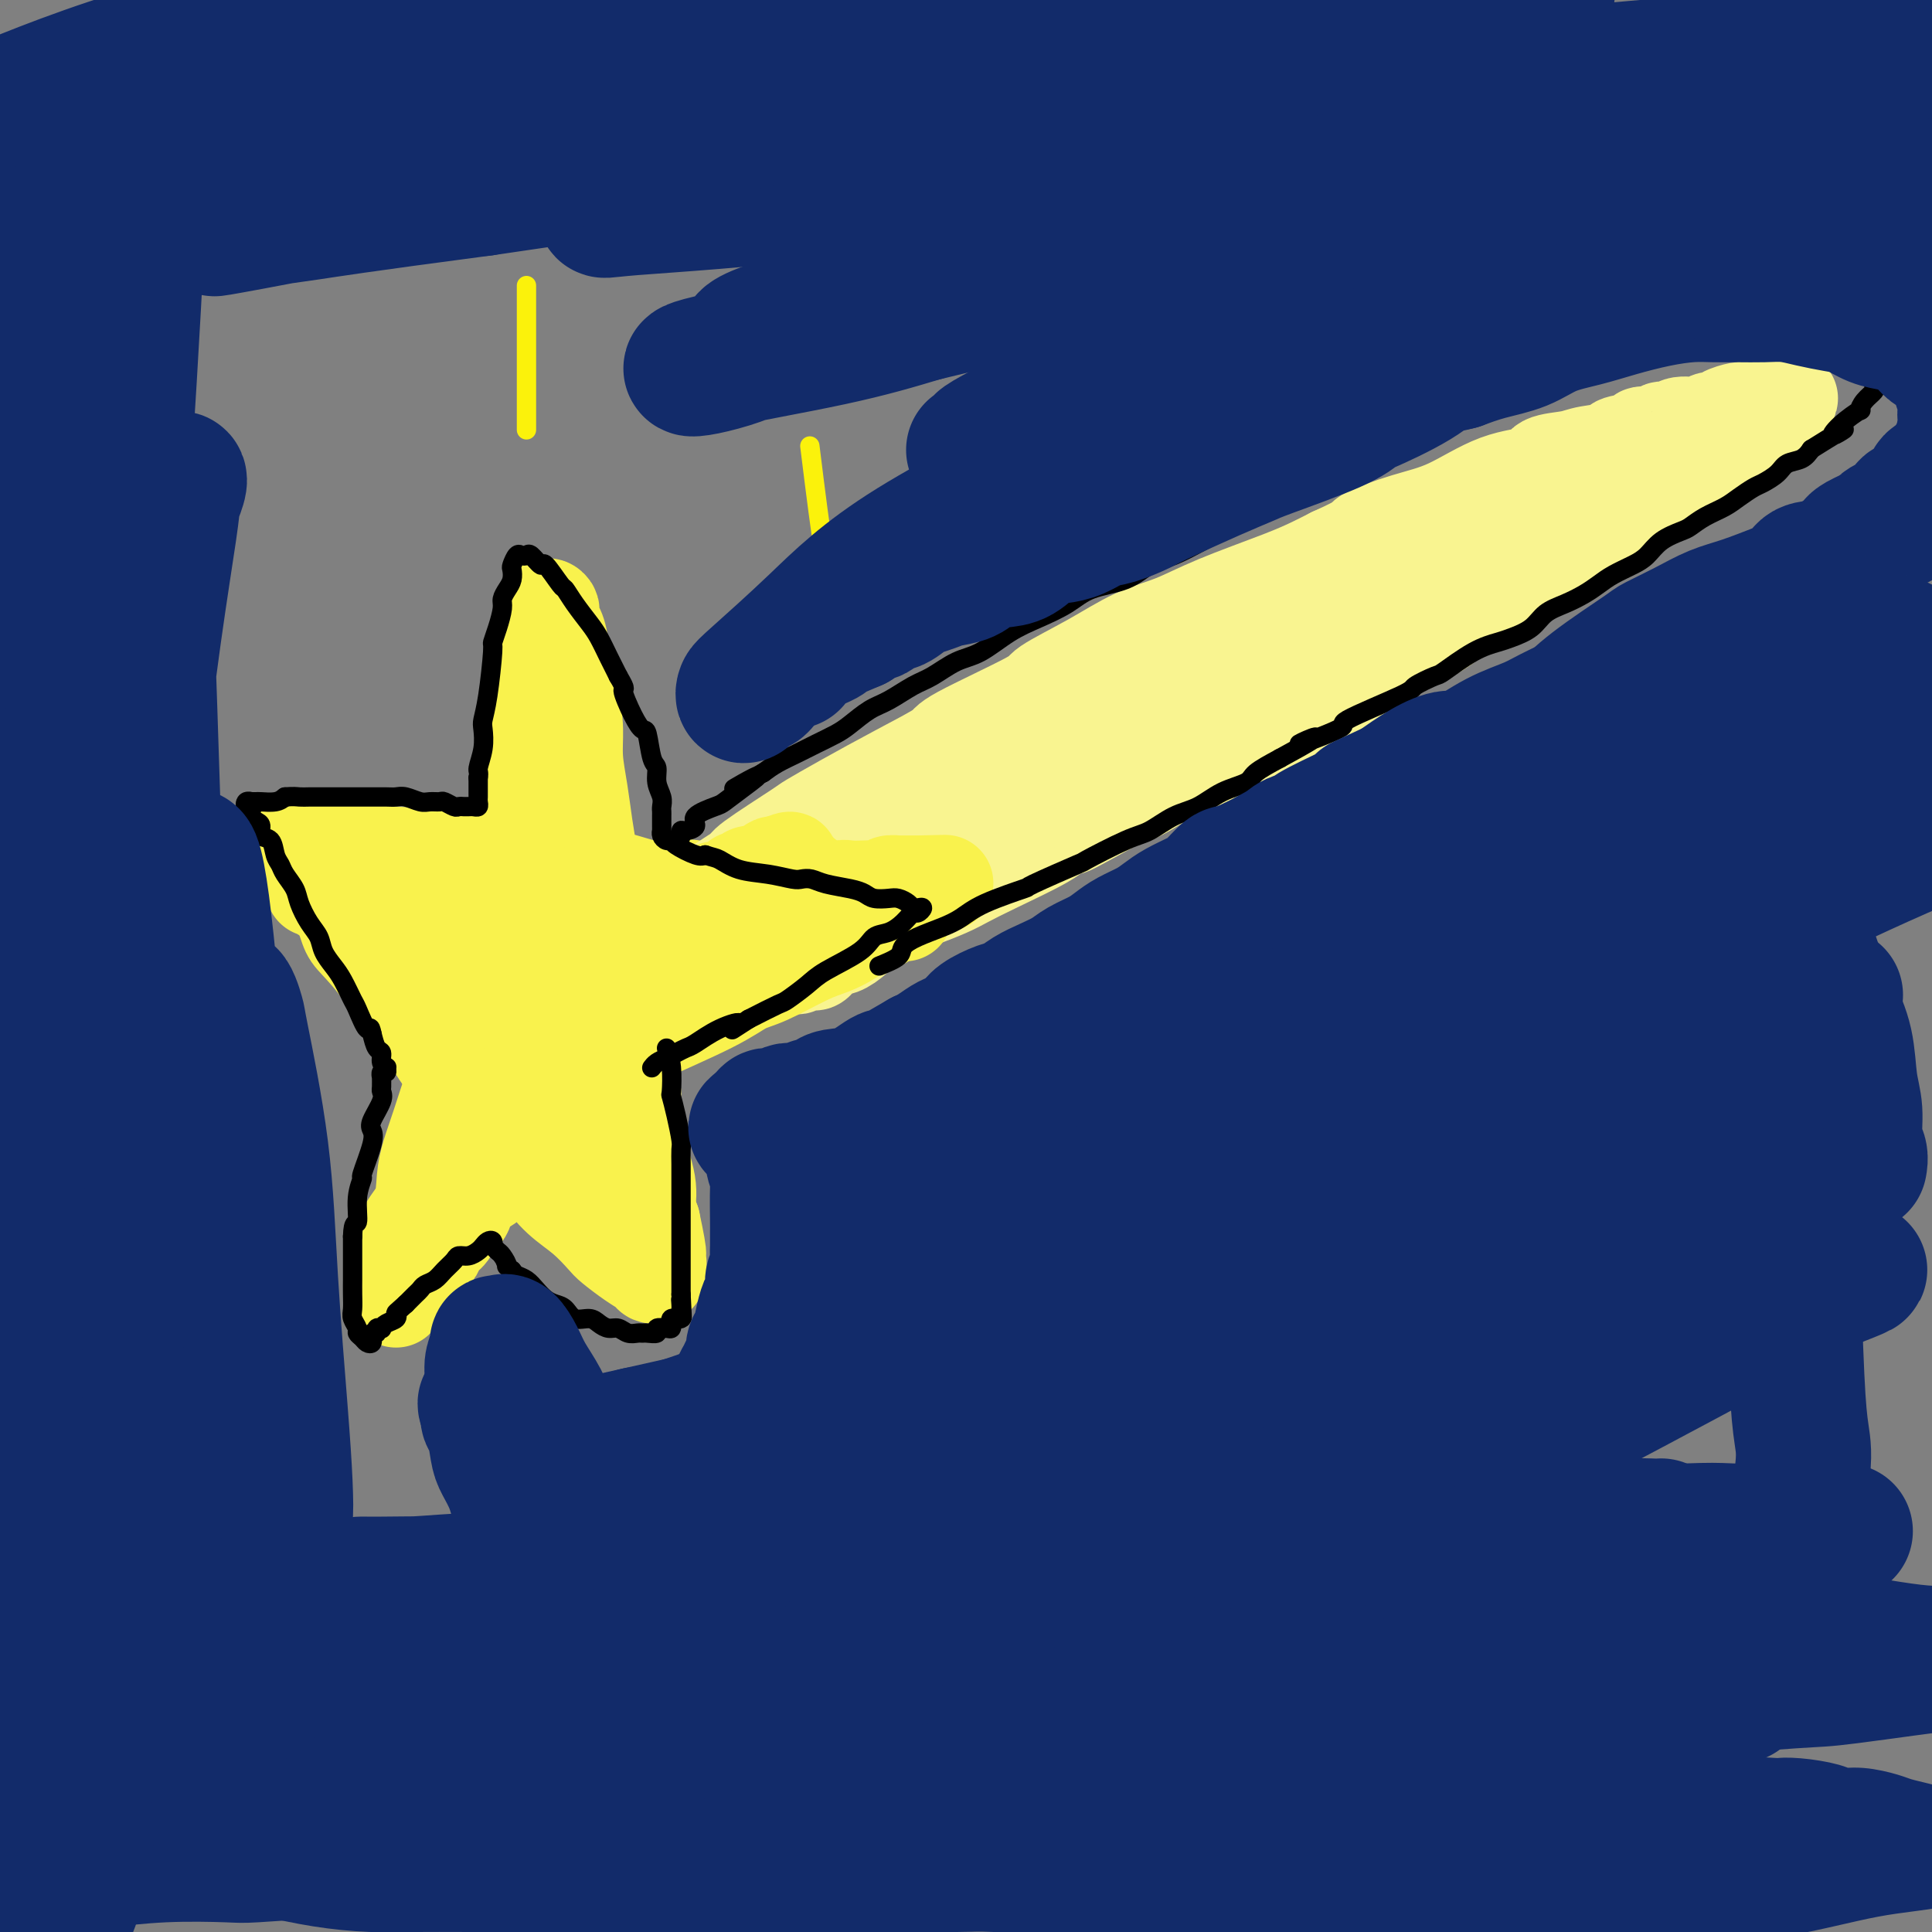 <svg viewBox='0 0 400 400' version='1.1' xmlns='http://www.w3.org/2000/svg' xmlns:xlink='http://www.w3.org/1999/xlink'><rect x="0" y="0" width="400" height="400" fill="#808080" stroke="none"/><g fill='none' stroke='#F9F24D' stroke-width='20' stroke-linecap='round' stroke-linejoin='round'><path d='M82,269c-0.249,-0.174 -0.498,-0.349 0,-2c0.498,-1.651 1.744,-4.779 2,-7c0.256,-2.221 -0.476,-3.534 0,-5c0.476,-1.466 2.161,-3.083 3,-5c0.839,-1.917 0.832,-4.134 1,-6c0.168,-1.866 0.512,-3.382 1,-5c0.488,-1.618 1.121,-3.337 2,-6c0.879,-2.663 2.005,-6.268 3,-9c0.995,-2.732 1.858,-4.590 2,-6c0.142,-1.410 -0.436,-2.371 0,-4c0.436,-1.629 1.886,-3.924 3,-7c1.114,-3.076 1.891,-6.932 2,-9c0.109,-2.068 -0.451,-2.347 0,-4c0.451,-1.653 1.914,-4.681 3,-8c1.086,-3.319 1.796,-6.929 2,-9c0.204,-2.071 -0.099,-2.604 0,-4c0.099,-1.396 0.600,-3.654 1,-6c0.400,-2.346 0.700,-4.779 1,-7c0.300,-2.221 0.602,-4.229 1,-6c0.398,-1.771 0.894,-3.306 1,-5c0.106,-1.694 -0.178,-3.547 0,-6c0.178,-2.453 0.817,-5.507 1,-7c0.183,-1.493 -0.091,-1.427 0,-2c0.091,-0.573 0.545,-1.787 1,-3'/><path d='M112,131c1.171,-7.676 1.098,-3.867 1,-3c-0.098,0.867 -0.220,-1.207 0,-2c0.220,-0.793 0.781,-0.306 1,0c0.219,0.306 0.095,0.432 0,1c-0.095,0.568 -0.163,1.578 0,2c0.163,0.422 0.555,0.257 1,1c0.445,0.743 0.941,2.394 1,4c0.059,1.606 -0.321,3.165 0,5c0.321,1.835 1.343,3.945 2,6c0.657,2.055 0.950,4.054 1,6c0.050,1.946 -0.142,3.838 0,6c0.142,2.162 0.617,4.594 1,7c0.383,2.406 0.675,4.787 1,7c0.325,2.213 0.684,4.257 1,6c0.316,1.743 0.590,3.183 1,6c0.410,2.817 0.958,7.011 1,9c0.042,1.989 -0.421,1.772 0,3c0.421,1.228 1.724,3.899 2,6c0.276,2.101 -0.477,3.630 0,6c0.477,2.370 2.185,5.579 3,8c0.815,2.421 0.738,4.054 1,6c0.262,1.946 0.862,4.204 1,5c0.138,0.796 -0.188,0.131 0,2c0.188,1.869 0.890,6.271 1,8c0.110,1.729 -0.373,0.783 0,2c0.373,1.217 1.600,4.597 2,7c0.400,2.403 -0.029,3.829 0,5c0.029,1.171 0.514,2.085 1,3'/><path d='M135,253c2.879,18.414 0.575,4.948 0,1c-0.575,-3.948 0.579,1.621 1,4c0.421,2.379 0.110,1.566 0,2c-0.110,0.434 -0.017,2.114 0,3c0.017,0.886 -0.042,0.979 0,1c0.042,0.021 0.183,-0.029 0,0c-0.183,0.029 -0.691,0.137 -1,0c-0.309,-0.137 -0.420,-0.518 -1,-1c-0.580,-0.482 -1.631,-1.065 -3,-2c-1.369,-0.935 -3.057,-2.224 -4,-3c-0.943,-0.776 -1.143,-1.040 -2,-2c-0.857,-0.960 -2.371,-2.615 -4,-4c-1.629,-1.385 -3.371,-2.499 -5,-4c-1.629,-1.501 -3.144,-3.390 -4,-5c-0.856,-1.610 -1.052,-2.942 -3,-5c-1.948,-2.058 -5.647,-4.840 -8,-7c-2.353,-2.160 -3.359,-3.696 -5,-6c-1.641,-2.304 -3.917,-5.377 -5,-7c-1.083,-1.623 -0.972,-1.797 -2,-3c-1.028,-1.203 -3.195,-3.435 -5,-6c-1.805,-2.565 -3.250,-5.463 -5,-8c-1.750,-2.537 -3.806,-4.713 -5,-6c-1.194,-1.287 -1.526,-1.685 -2,-3c-0.474,-1.315 -1.089,-3.546 -2,-5c-0.911,-1.454 -2.117,-2.130 -3,-3c-0.883,-0.870 -1.441,-1.935 -2,-3'/><path d='M65,181c-7.970,-10.995 -2.395,-4.982 -1,-3c1.395,1.982 -1.391,-0.068 -2,-1c-0.609,-0.932 0.960,-0.746 2,-1c1.040,-0.254 1.552,-0.947 2,-1c0.448,-0.053 0.832,0.533 4,1c3.168,0.467 9.119,0.815 12,1c2.881,0.185 2.690,0.208 4,0c1.310,-0.208 4.121,-0.647 9,0c4.879,0.647 11.827,2.380 15,3c3.173,0.620 2.571,0.125 4,0c1.429,-0.125 4.887,0.118 9,1c4.113,0.882 8.880,2.404 11,3c2.120,0.596 1.595,0.268 3,0c1.405,-0.268 4.742,-0.475 7,0c2.258,0.475 3.437,1.634 5,2c1.563,0.366 3.511,-0.060 5,0c1.489,0.060 2.520,0.604 4,1c1.480,0.396 3.410,0.642 5,1c1.590,0.358 2.838,0.828 3,1c0.162,0.172 -0.764,0.046 0,0c0.764,-0.046 3.218,-0.013 4,0c0.782,0.013 -0.109,0.007 -1,0'/><path d='M169,189c10.620,2.302 0.169,2.056 -4,2c-4.169,-0.056 -2.055,0.079 -2,1c0.055,0.921 -1.948,2.629 -4,4c-2.052,1.371 -4.152,2.404 -7,4c-2.848,1.596 -6.444,3.754 -8,5c-1.556,1.246 -1.073,1.579 -1,2c0.073,0.421 -0.266,0.931 -2,2c-1.734,1.069 -4.865,2.696 -7,4c-2.135,1.304 -3.276,2.286 -4,3c-0.724,0.714 -1.032,1.160 -2,2c-0.968,0.840 -2.595,2.072 -4,3c-1.405,0.928 -2.588,1.551 -4,3c-1.412,1.449 -3.052,3.723 -4,5c-0.948,1.277 -1.202,1.556 -2,2c-0.798,0.444 -2.139,1.054 -3,2c-0.861,0.946 -1.241,2.228 -2,3c-0.759,0.772 -1.895,1.035 -3,2c-1.105,0.965 -2.179,2.632 -3,4c-0.821,1.368 -1.390,2.435 -2,3c-0.610,0.565 -1.262,0.627 -2,1c-0.738,0.373 -1.564,1.058 -2,2c-0.436,0.942 -0.484,2.140 -1,3c-0.516,0.860 -1.501,1.383 -2,2c-0.499,0.617 -0.511,1.327 -1,2c-0.489,0.673 -1.456,1.310 -2,2c-0.544,0.690 -0.665,1.434 -1,2c-0.335,0.566 -0.884,0.956 -1,1c-0.116,0.044 0.199,-0.257 0,0c-0.199,0.257 -0.914,1.074 -1,1c-0.086,-0.074 0.457,-1.037 1,-2'/><path d='M89,259c-4.830,5.449 -1.404,1.571 1,-2c2.404,-3.571 3.788,-6.835 5,-9c1.212,-2.165 2.253,-3.229 4,-6c1.747,-2.771 4.200,-7.248 6,-10c1.800,-2.752 2.946,-3.779 4,-5c1.054,-1.221 2.017,-2.637 4,-5c1.983,-2.363 4.986,-5.674 6,-7c1.014,-1.326 0.041,-0.667 1,-2c0.959,-1.333 3.852,-4.660 5,-6c1.148,-1.340 0.552,-0.694 1,-1c0.448,-0.306 1.941,-1.563 3,-3c1.059,-1.437 1.684,-3.053 2,-4c0.316,-0.947 0.324,-1.224 1,-2c0.676,-0.776 2.021,-2.050 3,-3c0.979,-0.950 1.592,-1.575 2,-2c0.408,-0.425 0.610,-0.652 1,-1c0.390,-0.348 0.969,-0.819 1,-1c0.031,-0.181 -0.484,-0.071 -1,0c-0.516,0.071 -1.032,0.102 -1,0c0.032,-0.102 0.613,-0.338 -1,1c-1.613,1.338 -5.420,4.251 -7,5c-1.580,0.749 -0.933,-0.665 -3,1c-2.067,1.665 -6.847,6.410 -9,8c-2.153,1.590 -1.680,0.024 -3,1c-1.320,0.976 -4.432,4.494 -6,6c-1.568,1.506 -1.591,1.002 -2,1c-0.409,-0.002 -1.205,0.499 -2,1'/><path d='M104,214c-6.117,4.210 -3.910,2.737 -3,2c0.910,-0.737 0.522,-0.736 1,-1c0.478,-0.264 1.821,-0.791 2,-1c0.179,-0.209 -0.805,-0.098 1,-1c1.805,-0.902 6.401,-2.817 9,-4c2.599,-1.183 3.203,-1.634 4,-2c0.797,-0.366 1.787,-0.646 3,-1c1.213,-0.354 2.648,-0.783 5,-2c2.352,-1.217 5.621,-3.224 7,-4c1.379,-0.776 0.869,-0.322 2,-1c1.131,-0.678 3.903,-2.490 5,-3c1.097,-0.510 0.518,0.280 1,0c0.482,-0.280 2.024,-1.630 3,-2c0.976,-0.370 1.387,0.241 2,0c0.613,-0.241 1.429,-1.332 2,-2c0.571,-0.668 0.898,-0.911 1,-1c0.102,-0.089 -0.021,-0.023 0,0c0.021,0.023 0.187,0.002 0,0c-0.187,-0.002 -0.726,0.013 -1,0c-0.274,-0.013 -0.282,-0.055 -1,0c-0.718,0.055 -2.147,0.207 -3,0c-0.853,-0.207 -1.131,-0.771 -3,-1c-1.869,-0.229 -5.328,-0.122 -8,0c-2.672,0.122 -4.557,0.258 -7,0c-2.443,-0.258 -5.445,-0.909 -7,-1c-1.555,-0.091 -1.664,0.378 -4,0c-2.336,-0.378 -6.898,-1.602 -10,-2c-3.102,-0.398 -4.743,0.029 -6,0c-1.257,-0.029 -2.128,-0.515 -3,-1'/><path d='M96,186c-9.389,-0.945 -6.860,-0.308 -6,0c0.860,0.308 0.052,0.285 -1,0c-1.052,-0.285 -2.349,-0.834 -3,-1c-0.651,-0.166 -0.655,0.052 -1,0c-0.345,-0.052 -1.032,-0.372 1,0c2.032,0.372 6.783,1.437 9,2c2.217,0.563 1.901,0.624 3,1c1.099,0.376 3.613,1.067 7,2c3.387,0.933 7.646,2.109 10,3c2.354,0.891 2.801,1.496 4,2c1.199,0.504 3.149,0.905 4,1c0.851,0.095 0.603,-0.118 1,0c0.397,0.118 1.438,0.567 2,1c0.562,0.433 0.643,0.849 1,1c0.357,0.151 0.989,0.038 1,0c0.011,-0.038 -0.600,-0.000 -1,0c-0.400,0.000 -0.589,-0.038 -1,0c-0.411,0.038 -1.046,0.151 -2,0c-0.954,-0.151 -2.229,-0.567 -3,-1c-0.771,-0.433 -1.037,-0.882 -3,-1c-1.963,-0.118 -5.621,0.097 -8,0c-2.379,-0.097 -3.477,-0.506 -5,-1c-1.523,-0.494 -3.469,-1.075 -5,-1c-1.531,0.075 -2.646,0.804 -4,1c-1.354,0.196 -2.946,-0.141 -4,0c-1.054,0.141 -1.571,0.759 -2,1c-0.429,0.241 -0.769,0.103 -1,1c-0.231,0.897 -0.352,2.828 0,4c0.352,1.172 1.176,1.586 2,2'/><path d='M91,203c0.382,1.018 0.338,0.562 1,1c0.662,0.438 2.029,1.770 3,3c0.971,1.230 1.544,2.357 4,4c2.456,1.643 6.794,3.802 9,5c2.206,1.198 2.280,1.436 3,2c0.720,0.564 2.088,1.455 3,2c0.912,0.545 1.370,0.746 2,1c0.630,0.254 1.434,0.562 2,1c0.566,0.438 0.895,1.008 1,1c0.105,-0.008 -0.013,-0.593 0,-1c0.013,-0.407 0.159,-0.634 0,-1c-0.159,-0.366 -0.621,-0.870 -1,-2c-0.379,-1.130 -0.675,-2.884 -1,-6c-0.325,-3.116 -0.678,-7.593 -1,-12c-0.322,-4.407 -0.613,-8.743 -1,-11c-0.387,-2.257 -0.870,-2.435 -1,-6c-0.130,-3.565 0.094,-10.518 0,-15c-0.094,-4.482 -0.505,-6.493 -1,-8c-0.495,-1.507 -1.074,-2.509 -1,-4c0.074,-1.491 0.801,-3.472 1,-5c0.199,-1.528 -0.131,-2.603 0,-3c0.131,-0.397 0.722,-0.117 1,0c0.278,0.117 0.244,0.072 1,3c0.756,2.928 2.301,8.828 3,12c0.699,3.172 0.551,3.615 1,7c0.449,3.385 1.493,9.711 2,15c0.507,5.289 0.476,9.541 1,15c0.524,5.459 1.603,12.123 2,16c0.397,3.877 0.114,4.965 0,6c-0.114,1.035 -0.057,2.018 0,3'/><path d='M124,226c0.926,10.622 0.242,6.176 0,5c-0.242,-1.176 -0.042,0.919 0,2c0.042,1.081 -0.074,1.148 0,1c0.074,-0.148 0.338,-0.509 0,-1c-0.338,-0.491 -1.277,-1.110 -2,-3c-0.723,-1.890 -1.230,-5.051 -2,-8c-0.770,-2.949 -1.805,-5.687 -3,-11c-1.195,-5.313 -2.551,-13.201 -3,-19c-0.449,-5.799 0.008,-9.508 0,-12c-0.008,-2.492 -0.483,-3.766 -1,-6c-0.517,-2.234 -1.077,-5.429 -1,-8c0.077,-2.571 0.789,-4.519 1,-6c0.211,-1.481 -0.080,-2.497 0,-3c0.080,-0.503 0.532,-0.494 1,0c0.468,0.494 0.951,1.472 1,2c0.049,0.528 -0.337,0.606 1,5c1.337,4.394 4.399,13.104 6,20c1.601,6.896 1.743,11.977 2,15c0.257,3.023 0.629,3.987 1,7c0.371,3.013 0.740,8.075 1,12c0.260,3.925 0.409,6.712 1,9c0.591,2.288 1.622,4.077 2,6c0.378,1.923 0.102,3.979 0,5c-0.102,1.021 -0.029,1.006 0,1c0.029,-0.006 0.015,-0.003 0,0'/></g>
<g fill='none' stroke='#F9F490' stroke-width='20' stroke-linecap='round' stroke-linejoin='round'><path d='M133,199c0.907,-0.835 1.813,-1.671 3,-3c1.187,-1.329 2.653,-3.153 3,-4c0.347,-0.847 -0.425,-0.718 1,-2c1.425,-1.282 5.046,-3.977 8,-6c2.954,-2.023 5.240,-3.376 6,-4c0.760,-0.624 -0.006,-0.521 2,-2c2.006,-1.479 6.784,-4.540 9,-6c2.216,-1.460 1.870,-1.321 3,-2c1.130,-0.679 3.737,-2.178 7,-4c3.263,-1.822 7.183,-3.966 11,-6c3.817,-2.034 7.533,-3.957 9,-5c1.467,-1.043 0.686,-1.206 4,-3c3.314,-1.794 10.722,-5.217 14,-7c3.278,-1.783 2.424,-1.924 4,-3c1.576,-1.076 5.582,-3.085 9,-5c3.418,-1.915 6.248,-3.734 9,-5c2.752,-1.266 5.425,-1.977 8,-3c2.575,-1.023 5.051,-2.357 9,-4c3.949,-1.643 9.371,-3.596 13,-5c3.629,-1.404 5.465,-2.258 7,-3c1.535,-0.742 2.767,-1.371 4,-2'/><path d='M276,115c7.555,-3.383 5.941,-3.339 7,-4c1.059,-0.661 4.791,-2.026 8,-3c3.209,-0.974 5.896,-1.556 9,-3c3.104,-1.444 6.627,-3.749 10,-5c3.373,-1.251 6.598,-1.448 8,-2c1.402,-0.552 0.981,-1.457 2,-2c1.019,-0.543 3.479,-0.722 5,-1c1.521,-0.278 2.103,-0.653 4,-1c1.897,-0.347 5.107,-0.666 6,-1c0.893,-0.334 -0.533,-0.682 0,-1c0.533,-0.318 3.025,-0.606 4,-1c0.975,-0.394 0.433,-0.894 1,-1c0.567,-0.106 2.242,0.183 3,0c0.758,-0.183 0.597,-0.838 1,-1c0.403,-0.162 1.369,0.167 2,0c0.631,-0.167 0.926,-0.832 2,-1c1.074,-0.168 2.925,0.161 4,0c1.075,-0.161 1.373,-0.814 2,-1c0.627,-0.186 1.581,0.093 2,0c0.419,-0.093 0.302,-0.560 1,-1c0.698,-0.440 2.210,-0.854 3,-1c0.790,-0.146 0.856,-0.025 1,0c0.144,0.025 0.366,-0.045 1,0c0.634,0.045 1.681,0.204 2,0c0.319,-0.204 -0.088,-0.773 0,-1c0.088,-0.227 0.673,-0.112 1,0c0.327,0.112 0.396,0.223 1,0c0.604,-0.223 1.744,-0.778 2,-1c0.256,-0.222 -0.372,-0.111 -1,0'/><path d='M367,83c7.187,-1.693 1.656,0.574 -1,2c-2.656,1.426 -2.436,2.012 -2,2c0.436,-0.012 1.087,-0.620 -1,1c-2.087,1.620 -6.911,5.469 -9,7c-2.089,1.531 -1.443,0.745 -2,1c-0.557,0.255 -2.318,1.552 -4,3c-1.682,1.448 -3.285,3.048 -5,4c-1.715,0.952 -3.543,1.255 -5,2c-1.457,0.745 -2.544,1.932 -4,3c-1.456,1.068 -3.281,2.019 -5,3c-1.719,0.981 -3.334,1.994 -5,3c-1.666,1.006 -3.385,2.005 -5,3c-1.615,0.995 -3.127,1.985 -5,3c-1.873,1.015 -4.105,2.056 -6,3c-1.895,0.944 -3.451,1.793 -5,3c-1.549,1.207 -3.092,2.773 -5,4c-1.908,1.227 -4.182,2.113 -6,3c-1.818,0.887 -3.181,1.773 -5,3c-1.819,1.227 -4.096,2.794 -6,4c-1.904,1.206 -3.437,2.051 -5,3c-1.563,0.949 -3.158,2.001 -5,3c-1.842,0.999 -3.931,1.944 -6,3c-2.069,1.056 -4.117,2.221 -6,3c-1.883,0.779 -3.602,1.171 -5,2c-1.398,0.829 -2.477,2.095 -4,3c-1.523,0.905 -3.491,1.449 -5,2c-1.509,0.551 -2.560,1.110 -4,2c-1.440,0.890 -3.269,2.111 -5,3c-1.731,0.889 -3.366,1.444 -5,2'/><path d='M231,166c-17.702,9.837 -5.957,2.929 -3,1c2.957,-1.929 -2.875,1.121 -6,3c-3.125,1.879 -3.545,2.587 -6,4c-2.455,1.413 -6.947,3.529 -10,5c-3.053,1.471 -4.668,2.295 -6,3c-1.332,0.705 -2.383,1.290 -4,2c-1.617,0.710 -3.801,1.545 -5,2c-1.199,0.455 -1.412,0.532 -2,1c-0.588,0.468 -1.550,1.329 -3,2c-1.450,0.671 -3.386,1.154 -5,2c-1.614,0.846 -2.904,2.055 -4,3c-1.096,0.945 -1.999,1.625 -3,2c-1.001,0.375 -2.101,0.444 -3,1c-0.899,0.556 -1.598,1.597 -2,2c-0.402,0.403 -0.507,0.167 -1,0c-0.493,-0.167 -1.376,-0.264 -2,0c-0.624,0.264 -0.991,0.888 -1,1c-0.009,0.112 0.341,-0.289 1,-1c0.659,-0.711 1.629,-1.734 4,-4c2.371,-2.266 6.143,-5.777 10,-9c3.857,-3.223 7.797,-6.159 12,-9c4.203,-2.841 8.667,-5.586 13,-8c4.333,-2.414 8.533,-4.495 13,-7c4.467,-2.505 9.200,-5.434 13,-8c3.800,-2.566 6.668,-4.770 11,-7c4.332,-2.230 10.128,-4.485 13,-6c2.872,-1.515 2.821,-2.290 6,-4c3.179,-1.710 9.590,-4.355 16,-7'/><path d='M277,130c15.137,-7.865 10.481,-4.029 9,-3c-1.481,1.029 0.214,-0.749 2,-2c1.786,-1.251 3.662,-1.975 6,-3c2.338,-1.025 5.137,-2.350 6,-3c0.863,-0.650 -0.211,-0.623 0,-1c0.211,-0.377 1.707,-1.157 2,-1c0.293,0.157 -0.617,1.253 -2,2c-1.383,0.747 -3.240,1.146 -5,2c-1.760,0.854 -3.423,2.165 -9,6c-5.577,3.835 -15.068,10.195 -20,13c-4.932,2.805 -5.304,2.055 -9,4c-3.696,1.945 -10.715,6.585 -17,10c-6.285,3.415 -11.837,5.605 -17,8c-5.163,2.395 -9.937,4.997 -14,7c-4.063,2.003 -7.416,3.408 -11,5c-3.584,1.592 -7.399,3.370 -9,4c-1.601,0.630 -0.988,0.112 -1,0c-0.012,-0.112 -0.650,0.183 -1,0c-0.350,-0.183 -0.412,-0.846 0,-1c0.412,-0.154 1.296,0.199 1,0c-0.296,-0.199 -1.774,-0.950 2,-3c3.774,-2.050 12.800,-5.399 16,-7c3.200,-1.601 0.576,-1.456 7,-5c6.424,-3.544 21.898,-10.778 28,-14c6.102,-3.222 2.831,-2.431 7,-5c4.169,-2.569 15.776,-8.499 21,-11c5.224,-2.501 4.064,-1.572 7,-3c2.936,-1.428 9.968,-5.214 17,-9'/><path d='M293,120c18.044,-9.373 11.655,-5.807 10,-5c-1.655,0.807 1.425,-1.146 5,-3c3.575,-1.854 7.644,-3.608 10,-5c2.356,-1.392 3.000,-2.421 7,-4c4.000,-1.579 11.356,-3.708 15,-5c3.644,-1.292 3.576,-1.747 4,-2c0.424,-0.253 1.340,-0.302 3,-1c1.660,-0.698 4.063,-2.043 6,-3c1.937,-0.957 3.406,-1.527 5,-2c1.594,-0.473 3.313,-0.849 4,-1c0.687,-0.151 0.344,-0.075 0,0'/></g>
<g fill='none' stroke='#F9F24D' stroke-width='20' stroke-linecap='round' stroke-linejoin='round'><path d='M116,210c0.209,0.088 0.418,0.176 0,0c-0.418,-0.176 -1.463,-0.616 0,-2c1.463,-1.384 5.435,-3.711 7,-5c1.565,-1.289 0.725,-1.540 1,-2c0.275,-0.460 1.667,-1.130 3,-2c1.333,-0.870 2.607,-1.938 4,-3c1.393,-1.062 2.906,-2.116 4,-3c1.094,-0.884 1.769,-1.599 2,-2c0.231,-0.401 0.017,-0.488 1,-1c0.983,-0.512 3.163,-1.447 4,-2c0.837,-0.553 0.332,-0.722 1,-1c0.668,-0.278 2.508,-0.666 3,-1c0.492,-0.334 -0.363,-0.615 0,-1c0.363,-0.385 1.943,-0.873 3,-1c1.057,-0.127 1.592,0.106 2,0c0.408,-0.106 0.691,-0.550 1,-1c0.309,-0.450 0.646,-0.904 1,-1c0.354,-0.096 0.725,0.168 1,0c0.275,-0.168 0.455,-0.767 1,-1c0.545,-0.233 1.456,-0.101 2,0c0.544,0.101 0.720,0.171 1,0c0.280,-0.171 0.663,-0.582 1,-1c0.337,-0.418 0.629,-0.843 1,-1c0.371,-0.157 0.820,-0.045 1,0c0.180,0.045 0.090,0.022 0,0'/><path d='M161,179c4.107,-1.857 2.375,-0.500 2,0c-0.375,0.500 0.607,0.143 1,0c0.393,-0.143 0.196,-0.071 0,0'/><path d='M120,237c0.000,0.000 0.100,0.100 0.1,0.1'/><path d='M124,252c-2.956,-3.663 -5.912,-7.326 -8,-10c-2.088,-2.674 -3.309,-4.358 -5,-6c-1.691,-1.642 -3.851,-3.243 -5,-5c-1.149,-1.757 -1.287,-3.670 -2,-5c-0.713,-1.330 -2.001,-2.079 -3,-3c-0.999,-0.921 -1.709,-2.016 -3,-4c-1.291,-1.984 -3.165,-4.857 -4,-6c-0.835,-1.143 -0.633,-0.555 -1,-1c-0.367,-0.445 -1.305,-1.923 -2,-3c-0.695,-1.077 -1.149,-1.751 -2,-3c-0.851,-1.249 -2.100,-3.071 -3,-4c-0.900,-0.929 -1.450,-0.964 -2,-1'/><path d='M84,201c-6.582,-8.742 -3.039,-5.096 -2,-4c1.039,1.096 -0.428,-0.359 -2,-2c-1.572,-1.641 -3.251,-3.467 -4,-4c-0.749,-0.533 -0.568,0.226 -1,0c-0.432,-0.226 -1.478,-1.438 -2,-2c-0.522,-0.562 -0.521,-0.475 -1,-1c-0.479,-0.525 -1.437,-1.661 -2,-2c-0.563,-0.339 -0.731,0.119 -1,0c-0.269,-0.119 -0.640,-0.817 -1,-1c-0.360,-0.183 -0.711,0.147 -1,0c-0.289,-0.147 -0.517,-0.771 -1,-1c-0.483,-0.229 -1.222,-0.061 -1,0c0.222,0.061 1.405,0.016 2,0c0.595,-0.016 0.602,-0.004 1,0c0.398,0.004 1.186,0.001 2,0c0.814,-0.001 1.652,-0.000 3,0c1.348,0.000 3.206,0.000 5,0c1.794,-0.000 3.525,0.000 4,0c0.475,-0.000 -0.304,-0.001 1,0c1.304,0.001 4.693,0.004 7,0c2.307,-0.004 3.533,-0.015 4,0c0.467,0.015 0.177,0.056 1,0c0.823,-0.056 2.760,-0.207 5,0c2.240,0.207 4.783,0.774 6,1c1.217,0.226 1.109,0.113 1,0'/><path d='M107,185c7.598,-0.061 6.595,-0.212 7,0c0.405,0.212 2.220,0.789 3,1c0.780,0.211 0.526,0.057 2,0c1.474,-0.057 4.676,-0.015 7,0c2.324,0.015 3.771,0.004 5,0c1.229,-0.004 2.239,-0.001 4,0c1.761,0.001 4.272,0.000 6,0c1.728,-0.000 2.674,-0.000 4,0c1.326,0.000 3.031,-0.000 4,0c0.969,0.000 1.203,0.000 2,0c0.797,-0.000 2.157,-0.000 3,0c0.843,0.000 1.171,0.001 2,0c0.829,-0.001 2.161,-0.004 3,0c0.839,0.004 1.186,0.016 2,0c0.814,-0.016 2.095,-0.061 3,0c0.905,0.061 1.435,0.226 2,0c0.565,-0.226 1.166,-0.845 2,-1c0.834,-0.155 1.900,0.154 3,0c1.100,-0.154 2.235,-0.772 3,-1c0.765,-0.228 1.159,-0.065 2,0c0.841,0.065 2.127,0.031 3,0c0.873,-0.031 1.332,-0.061 2,0c0.668,0.061 1.545,0.212 2,0c0.455,-0.212 0.486,-0.789 1,-1c0.514,-0.211 1.509,-0.057 2,0c0.491,0.057 0.478,0.015 1,0c0.522,-0.015 1.578,-0.004 2,0c0.422,0.004 0.211,0.002 0,0'/><path d='M189,183c12.832,-0.302 3.913,-0.056 0,0c-3.913,0.056 -2.819,-0.078 -3,0c-0.181,0.078 -1.637,0.369 -3,1c-1.363,0.631 -2.632,1.603 -4,2c-1.368,0.397 -2.834,0.220 -5,1c-2.166,0.780 -5.030,2.518 -7,4c-1.970,1.482 -3.045,2.707 -4,3c-0.955,0.293 -1.791,-0.345 -3,0c-1.209,0.345 -2.793,1.675 -5,3c-2.207,1.325 -5.037,2.647 -7,4c-1.963,1.353 -3.058,2.738 -4,3c-0.942,0.262 -1.731,-0.597 -3,0c-1.269,0.597 -3.018,2.651 -5,4c-1.982,1.349 -4.196,1.995 -6,3c-1.804,1.005 -3.197,2.371 -4,3c-0.803,0.629 -1.015,0.521 -2,1c-0.985,0.479 -2.745,1.544 -4,2c-1.255,0.456 -2.007,0.303 -3,1c-0.993,0.697 -2.228,2.244 -3,3c-0.772,0.756 -1.083,0.722 -2,1c-0.917,0.278 -2.442,0.868 -3,1c-0.558,0.132 -0.150,-0.195 0,0c0.150,0.195 0.043,0.913 0,1c-0.043,0.087 -0.021,-0.456 0,-1'/><path d='M109,223c-8.498,5.479 2.757,1.176 8,-1c5.243,-2.176 4.475,-2.225 6,-3c1.525,-0.775 5.345,-2.274 7,-3c1.655,-0.726 1.145,-0.677 4,-2c2.855,-1.323 9.074,-4.017 13,-6c3.926,-1.983 5.558,-3.255 7,-4c1.442,-0.745 2.693,-0.963 5,-2c2.307,-1.037 5.670,-2.892 8,-4c2.330,-1.108 3.626,-1.467 5,-2c1.374,-0.533 2.824,-1.239 4,-2c1.176,-0.761 2.076,-1.577 3,-2c0.924,-0.423 1.872,-0.453 3,-1c1.128,-0.547 2.435,-1.612 3,-2c0.565,-0.388 0.390,-0.101 1,0c0.610,0.101 2.007,0.015 2,0c-0.007,-0.015 -1.419,0.041 -2,0c-0.581,-0.041 -0.330,-0.180 -2,0c-1.670,0.180 -5.260,0.678 -8,1c-2.740,0.322 -4.631,0.468 -7,1c-2.369,0.532 -5.215,1.451 -8,2c-2.785,0.549 -5.510,0.728 -8,1c-2.490,0.272 -4.745,0.636 -7,1'/><path d='M146,195c-6.866,0.863 -3.033,0.021 -4,0c-0.967,-0.021 -6.736,0.780 -9,1c-2.264,0.220 -1.023,-0.141 -3,0c-1.977,0.141 -7.171,0.785 -9,1c-1.829,0.215 -0.291,0.003 0,0c0.291,-0.003 -0.664,0.204 -1,0c-0.336,-0.204 -0.054,-0.818 0,-1c0.054,-0.182 -0.120,0.067 1,0c1.120,-0.067 3.535,-0.449 6,-1c2.465,-0.551 4.981,-1.269 6,-2c1.019,-0.731 0.540,-1.475 3,-2c2.460,-0.525 7.858,-0.831 10,-1c2.142,-0.169 1.027,-0.200 3,-1c1.973,-0.800 7.034,-2.369 9,-3c1.966,-0.631 0.837,-0.324 2,-1c1.163,-0.676 4.618,-2.336 6,-3c1.382,-0.664 0.691,-0.332 0,0'/></g>
<g fill='none' stroke='#FBF20B' stroke-width='4' stroke-linecap='round' stroke-linejoin='round'><path d='M358,131c0.000,0.000 0.100,0.100 0.1,0.1'/><path d='M317,171c2.044,0.822 4.089,1.644 8,3c3.911,1.356 9.689,3.244 12,4c2.311,0.756 1.156,0.378 0,0'/><path d='M280,184c0.437,0.475 0.874,0.951 3,2c2.126,1.049 5.941,2.673 10,5c4.059,2.327 8.362,5.357 11,7c2.638,1.643 3.611,1.898 4,2c0.389,0.102 0.195,0.051 0,0'/><path d='M354,125c-0.001,-0.019 -0.001,-0.038 2,1c2.001,1.038 6.004,3.133 9,5c2.996,1.867 4.985,3.506 8,6c3.015,2.494 7.056,5.844 11,9c3.944,3.156 7.793,6.119 10,8c2.207,1.881 2.774,2.680 3,3c0.226,0.320 0.113,0.160 0,0'/><path d='M333,58c2.911,-5.929 5.821,-11.857 8,-16c2.179,-4.143 3.625,-6.500 6,-10c2.375,-3.500 5.679,-8.143 7,-10c1.321,-1.857 0.661,-0.929 0,0'/><path d='M286,71c0.051,-0.124 0.102,-0.249 0,0c-0.102,0.249 -0.356,0.871 0,-3c0.356,-3.871 1.322,-12.233 2,-17c0.678,-4.767 1.067,-5.937 2,-9c0.933,-3.063 2.409,-8.018 3,-10c0.591,-1.982 0.295,-0.991 0,0'/><path d='M228,105c0.179,0.352 0.358,0.703 0,0c-0.358,-0.703 -1.254,-2.461 -2,-4c-0.746,-1.539 -1.341,-2.859 -2,-4c-0.659,-1.141 -1.381,-2.104 -2,-5c-0.619,-2.896 -1.135,-7.725 -1,-13c0.135,-5.275 0.921,-10.997 2,-16c1.079,-5.003 2.451,-9.287 3,-11c0.549,-1.713 0.274,-0.857 0,0'/><path d='M173,122c-0.511,0.333 -1.022,0.667 -2,-5c-0.978,-5.667 -2.422,-17.333 -3,-22c-0.578,-4.667 -0.289,-2.333 0,0'/><path d='M379,55c0.346,-0.656 0.692,-1.311 3,-5c2.308,-3.689 6.577,-10.411 11,-16c4.423,-5.589 8.998,-10.043 12,-13c3.002,-2.957 4.429,-4.416 5,-5c0.571,-0.584 0.285,-0.292 0,0'/><path d='M231,201c0.381,0.446 0.762,0.893 2,3c1.238,2.107 3.333,5.875 7,12c3.667,6.125 8.905,14.607 11,18c2.095,3.393 1.048,1.696 0,0'/><path d='M304,223c0.512,0.315 1.024,0.631 4,3c2.976,2.369 8.417,6.792 12,10c3.583,3.208 5.310,5.202 6,6c0.690,0.798 0.345,0.399 0,0'/><path d='M203,234c0.851,0.655 1.702,1.310 7,7c5.298,5.690 15.042,16.417 21,23c5.958,6.583 8.131,9.024 9,10c0.869,0.976 0.435,0.488 0,0'/><path d='M302,260c0.330,0.474 0.660,0.947 3,3c2.340,2.053 6.689,5.684 11,10c4.311,4.316 8.584,9.316 12,13c3.416,3.684 5.976,6.053 7,7c1.024,0.947 0.512,0.474 0,0'/><path d='M109,89c0.000,-2.756 0.000,-5.511 0,-11c0.000,-5.489 0.000,-13.711 0,-17c0.000,-3.289 0.000,-1.644 0,0'/><path d='M176,54c-1.140,-4.292 -2.281,-8.584 -3,-11c-0.719,-2.416 -1.018,-2.957 -1,-6c0.018,-3.043 0.351,-8.589 1,-13c0.649,-4.411 1.614,-7.689 2,-9c0.386,-1.311 0.193,-0.656 0,0'/><path d='M244,24c-0.711,-0.378 -1.422,-0.756 2,-8c3.422,-7.244 10.978,-21.356 14,-27c3.022,-5.644 1.511,-2.822 0,0'/><path d='M117,30c0.081,0.154 0.161,0.308 0,0c-0.161,-0.308 -0.565,-1.077 -2,-3c-1.435,-1.923 -3.901,-4.999 -5,-8c-1.099,-3.001 -0.831,-5.928 0,-10c0.831,-4.072 2.224,-9.289 3,-12c0.776,-2.711 0.936,-2.918 1,-3c0.064,-0.082 0.032,-0.041 0,0'/></g>
<g fill='none' stroke='#000000' stroke-width='4' stroke-linecap='round' stroke-linejoin='round'><path d='M138,217c0.417,1.132 0.833,2.265 1,4c0.167,1.735 0.083,4.074 0,5c-0.083,0.926 -0.166,0.440 0,1c0.166,0.560 0.580,2.168 1,4c0.420,1.832 0.844,3.889 1,5c0.156,1.111 0.042,1.275 0,2c-0.042,0.725 -0.011,2.011 0,3c0.011,0.989 0.003,1.679 0,3c-0.003,1.321 -0.001,3.271 0,4c0.001,0.729 0.000,0.238 0,1c-0.000,0.762 -0.000,2.779 0,4c0.000,1.221 0.000,1.646 0,2c-0.000,0.354 -0.000,0.638 0,1c0.000,0.362 0.000,0.804 0,2c-0.000,1.196 -0.000,3.147 0,4c0.000,0.853 0.000,0.610 0,1c-0.000,0.390 -0.000,1.414 0,2c0.000,0.586 0.000,0.735 0,1c-0.000,0.265 -0.000,0.647 0,1c0.000,0.353 0.000,0.676 0,1'/><path d='M141,268c0.464,8.356 0.126,3.745 0,2c-0.126,-1.745 -0.038,-0.625 0,0c0.038,0.625 0.025,0.756 0,1c-0.025,0.244 -0.063,0.600 0,1c0.063,0.400 0.227,0.842 0,1c-0.227,0.158 -0.845,0.032 -1,0c-0.155,-0.032 0.153,0.030 0,0c-0.153,-0.030 -0.767,-0.153 -1,0c-0.233,0.153 -0.085,0.581 0,1c0.085,0.419 0.107,0.830 0,1c-0.107,0.170 -0.343,0.098 -1,0c-0.657,-0.098 -1.733,-0.223 -2,0c-0.267,0.223 0.276,0.793 0,1c-0.276,0.207 -1.372,0.052 -2,0c-0.628,-0.052 -0.787,0.001 -1,0c-0.213,-0.001 -0.480,-0.055 -1,0c-0.520,0.055 -1.293,0.221 -2,0c-0.707,-0.221 -1.348,-0.828 -2,-1c-0.652,-0.172 -1.315,0.091 -2,0c-0.685,-0.091 -1.391,-0.535 -2,-1c-0.609,-0.465 -1.122,-0.950 -2,-1c-0.878,-0.050 -2.122,0.335 -3,0c-0.878,-0.335 -1.390,-1.389 -2,-2c-0.610,-0.611 -1.319,-0.780 -2,-1c-0.681,-0.220 -1.334,-0.493 -2,-1c-0.666,-0.507 -1.343,-1.249 -2,-2c-0.657,-0.751 -1.292,-1.510 -2,-2c-0.708,-0.490 -1.488,-0.711 -2,-1c-0.512,-0.289 -0.756,-0.644 -1,-1'/><path d='M106,263c-2.189,-1.664 -1.161,-0.823 -1,-1c0.161,-0.177 -0.545,-1.371 -1,-2c-0.455,-0.629 -0.661,-0.691 -1,-1c-0.339,-0.309 -0.812,-0.864 -1,-1c-0.188,-0.136 -0.091,0.148 0,0c0.091,-0.148 0.176,-0.729 0,-1c-0.176,-0.271 -0.615,-0.231 -1,0c-0.385,0.231 -0.718,0.653 -1,1c-0.282,0.347 -0.512,0.621 -1,1c-0.488,0.379 -1.233,0.865 -2,1c-0.767,0.135 -1.557,-0.080 -2,0c-0.443,0.080 -0.539,0.455 -1,1c-0.461,0.545 -1.289,1.258 -2,2c-0.711,0.742 -1.307,1.511 -2,2c-0.693,0.489 -1.485,0.698 -2,1c-0.515,0.302 -0.754,0.697 -1,1c-0.246,0.303 -0.499,0.515 -1,1c-0.501,0.485 -1.251,1.242 -2,2'/><path d='M84,270c-2.183,1.951 -2.139,1.830 -2,2c0.139,0.170 0.373,0.633 0,1c-0.373,0.367 -1.353,0.638 -2,1c-0.647,0.362 -0.962,0.814 -1,1c-0.038,0.186 0.200,0.106 0,0c-0.200,-0.106 -0.838,-0.240 -1,0c-0.162,0.240 0.154,0.852 0,1c-0.154,0.148 -0.776,-0.170 -1,0c-0.224,0.170 -0.049,0.827 0,1c0.049,0.173 -0.030,-0.139 0,0c0.030,0.139 0.167,0.729 0,1c-0.167,0.271 -0.637,0.224 -1,0c-0.363,-0.224 -0.619,-0.626 -1,-1c-0.381,-0.374 -0.887,-0.722 -1,-1c-0.113,-0.278 0.166,-0.487 0,-1c-0.166,-0.513 -0.776,-1.330 -1,-2c-0.224,-0.670 -0.060,-1.193 0,-2c0.060,-0.807 0.016,-1.899 0,-3c-0.016,-1.101 -0.004,-2.213 0,-3c0.004,-0.787 0.001,-1.250 0,-2c-0.001,-0.750 -0.000,-1.786 0,-3c0.000,-1.214 0.000,-2.607 0,-4'/><path d='M73,256c0.090,-3.537 0.816,-2.379 1,-3c0.184,-0.621 -0.175,-3.020 0,-5c0.175,-1.980 0.882,-3.540 1,-4c0.118,-0.460 -0.353,0.179 0,-1c0.353,-1.179 1.531,-4.176 2,-6c0.469,-1.824 0.231,-2.476 0,-3c-0.231,-0.524 -0.454,-0.919 0,-2c0.454,-1.081 1.586,-2.849 2,-4c0.414,-1.151 0.110,-1.686 0,-2c-0.110,-0.314 -0.026,-0.409 0,-1c0.026,-0.591 -0.008,-1.679 0,-2c0.008,-0.321 0.056,0.125 0,0c-0.056,-0.125 -0.215,-0.820 0,-1c0.215,-0.180 0.805,0.155 1,0c0.195,-0.155 -0.003,-0.799 0,-1c0.003,-0.201 0.208,0.043 0,0c-0.208,-0.043 -0.829,-0.372 -1,-1c-0.171,-0.628 0.108,-1.554 0,-2c-0.108,-0.446 -0.602,-0.413 -1,-1c-0.398,-0.587 -0.699,-1.793 -1,-3'/><path d='M77,214c-0.424,-2.167 -0.483,-0.586 -1,-1c-0.517,-0.414 -1.490,-2.824 -2,-4c-0.510,-1.176 -0.556,-1.119 -1,-2c-0.444,-0.881 -1.288,-2.699 -2,-4c-0.712,-1.301 -1.294,-2.084 -2,-3c-0.706,-0.916 -1.536,-1.963 -2,-3c-0.464,-1.037 -0.562,-2.063 -1,-3c-0.438,-0.937 -1.216,-1.784 -2,-3c-0.784,-1.216 -1.572,-2.800 -2,-4c-0.428,-1.200 -0.495,-2.017 -1,-3c-0.505,-0.983 -1.450,-2.132 -2,-3c-0.550,-0.868 -0.707,-1.455 -1,-2c-0.293,-0.545 -0.722,-1.049 -1,-2c-0.278,-0.951 -0.404,-2.349 -1,-3c-0.596,-0.651 -1.663,-0.555 -2,-1c-0.337,-0.445 0.054,-1.430 0,-2c-0.054,-0.570 -0.554,-0.726 -1,-1c-0.446,-0.274 -0.839,-0.666 -1,-1c-0.161,-0.334 -0.092,-0.611 0,-1c0.092,-0.389 0.206,-0.889 0,-1c-0.206,-0.111 -0.731,0.166 -1,0c-0.269,-0.166 -0.281,-0.777 0,-1c0.281,-0.223 0.855,-0.059 1,0c0.145,0.059 -0.141,0.013 0,0c0.141,-0.013 0.708,0.007 1,0c0.292,-0.007 0.309,-0.040 1,0c0.691,0.040 2.054,0.154 3,0c0.946,-0.154 1.473,-0.577 2,-1'/><path d='M59,165c1.824,-0.155 2.383,-0.041 3,0c0.617,0.041 1.291,0.011 2,0c0.709,-0.011 1.453,-0.003 3,0c1.547,0.003 3.899,0.001 5,0c1.101,-0.001 0.953,0.000 1,0c0.047,-0.000 0.291,-0.001 1,0c0.709,0.001 1.885,0.004 3,0c1.115,-0.004 2.171,-0.015 3,0c0.829,0.015 1.430,0.057 2,0c0.570,-0.057 1.107,-0.212 2,0c0.893,0.212 2.141,0.793 3,1c0.859,0.207 1.329,0.041 2,0c0.671,-0.041 1.543,0.041 2,0c0.457,-0.041 0.500,-0.207 1,0c0.500,0.207 1.458,0.788 2,1c0.542,0.212 0.670,0.057 1,0c0.330,-0.057 0.863,-0.014 1,0c0.137,0.014 -0.121,0.001 0,0c0.121,-0.001 0.621,0.011 1,0c0.379,-0.011 0.637,-0.045 1,0c0.363,0.045 0.829,0.167 1,0c0.171,-0.167 0.046,-0.625 0,-1c-0.046,-0.375 -0.012,-0.668 0,-1c0.012,-0.332 0.003,-0.705 0,-1c-0.003,-0.295 -0.001,-0.513 0,-1c0.001,-0.487 0.000,-1.244 0,-2'/><path d='M99,161c0.250,-1.198 -0.127,-1.193 0,-2c0.127,-0.807 0.756,-2.427 1,-4c0.244,-1.573 0.103,-3.099 0,-4c-0.103,-0.901 -0.169,-1.177 0,-2c0.169,-0.823 0.571,-2.192 1,-5c0.429,-2.808 0.885,-7.056 1,-9c0.115,-1.944 -0.110,-1.585 0,-2c0.110,-0.415 0.555,-1.605 1,-3c0.445,-1.395 0.890,-2.994 1,-4c0.110,-1.006 -0.115,-1.420 0,-2c0.115,-0.580 0.570,-1.326 1,-2c0.430,-0.674 0.836,-1.277 1,-2c0.164,-0.723 0.086,-1.566 0,-2c-0.086,-0.434 -0.179,-0.458 0,-1c0.179,-0.542 0.630,-1.601 1,-2c0.370,-0.399 0.660,-0.139 1,0c0.340,0.139 0.729,0.157 1,0c0.271,-0.157 0.425,-0.489 1,0c0.575,0.489 1.570,1.799 2,2c0.430,0.201 0.293,-0.708 1,0c0.707,0.708 2.258,3.031 3,4c0.742,0.969 0.674,0.583 1,1c0.326,0.417 1.046,1.637 2,3c0.954,1.363 2.142,2.871 3,4c0.858,1.129 1.385,1.881 2,3c0.615,1.119 1.319,2.605 2,4c0.681,1.395 1.341,2.697 2,4'/><path d='M128,140c1.991,3.365 0.967,2.278 1,3c0.033,0.722 1.123,3.253 2,5c0.877,1.747 1.540,2.712 2,3c0.460,0.288 0.715,-0.099 1,1c0.285,1.099 0.598,3.685 1,5c0.402,1.315 0.892,1.361 1,2c0.108,0.639 -0.167,1.873 0,3c0.167,1.127 0.777,2.147 1,3c0.223,0.853 0.060,1.538 0,2c-0.060,0.462 -0.016,0.702 0,1c0.016,0.298 0.005,0.653 0,1c-0.005,0.347 -0.002,0.684 0,1c0.002,0.316 0.003,0.610 0,1c-0.003,0.390 -0.011,0.874 0,1c0.011,0.126 0.042,-0.108 0,0c-0.042,0.108 -0.156,0.558 0,1c0.156,0.442 0.580,0.875 1,1c0.420,0.125 0.834,-0.059 1,0c0.166,0.059 0.083,0.362 1,1c0.917,0.638 2.833,1.611 4,2c1.167,0.389 1.583,0.195 2,0'/><path d='M146,177c1.752,0.581 2.132,0.534 3,1c0.868,0.466 2.224,1.445 4,2c1.776,0.555 3.971,0.688 6,1c2.029,0.312 3.891,0.805 5,1c1.109,0.195 1.466,0.094 2,0c0.534,-0.094 1.244,-0.179 2,0c0.756,0.179 1.557,0.623 3,1c1.443,0.377 3.527,0.689 5,1c1.473,0.311 2.335,0.622 3,1c0.665,0.378 1.134,0.823 2,1c0.866,0.177 2.129,0.086 3,0c0.871,-0.086 1.348,-0.168 2,0c0.652,0.168 1.478,0.585 2,1c0.522,0.415 0.740,0.828 1,1c0.260,0.172 0.562,0.104 1,0c0.438,-0.104 1.013,-0.245 1,0c-0.013,0.245 -0.612,0.876 -1,1c-0.388,0.124 -0.564,-0.260 -1,0c-0.436,0.260 -1.131,1.165 -2,2c-0.869,0.835 -1.911,1.602 -3,2c-1.089,0.398 -2.225,0.429 -3,1c-0.775,0.571 -1.188,1.681 -3,3c-1.812,1.319 -5.024,2.845 -7,4c-1.976,1.155 -2.715,1.938 -4,3c-1.285,1.062 -3.115,2.401 -4,3c-0.885,0.599 -0.824,0.457 -2,1c-1.176,0.543 -3.588,1.772 -6,3'/><path d='M155,211c-5.854,3.769 -2.489,1.692 -2,1c0.489,-0.692 -1.899,-0.000 -4,1c-2.101,1.000 -3.914,2.309 -5,3c-1.086,0.691 -1.443,0.763 -2,1c-0.557,0.237 -1.312,0.638 -2,1c-0.688,0.362 -1.309,0.685 -2,1c-0.691,0.315 -1.453,0.620 -2,1c-0.547,0.380 -0.878,0.833 -1,1c-0.122,0.167 -0.035,0.048 0,0c0.035,-0.048 0.017,-0.024 0,0'/><path d='M182,200c1.635,-0.666 3.270,-1.333 4,-2c0.730,-0.667 0.556,-1.336 1,-2c0.444,-0.664 1.505,-1.324 3,-2c1.495,-0.676 3.425,-1.368 5,-2c1.575,-0.632 2.796,-1.204 4,-2c1.204,-0.796 2.393,-1.817 5,-3c2.607,-1.183 6.634,-2.527 8,-3c1.366,-0.473 0.072,-0.075 2,-1c1.928,-0.925 7.078,-3.172 9,-4c1.922,-0.828 0.617,-0.237 2,-1c1.383,-0.763 5.453,-2.879 8,-4c2.547,-1.121 3.572,-1.245 5,-2c1.428,-0.755 3.258,-2.141 5,-3c1.742,-0.859 3.395,-1.192 5,-2c1.605,-0.808 3.162,-2.093 5,-3c1.838,-0.907 3.956,-1.437 5,-2c1.044,-0.563 1.012,-1.161 2,-2c0.988,-0.839 2.994,-1.920 5,-3'/><path d='M265,157c13.248,-7.162 4.866,-3.567 4,-3c-0.866,0.567 5.782,-1.894 8,-3c2.218,-1.106 0.005,-0.857 2,-2c1.995,-1.143 8.199,-3.679 11,-5c2.801,-1.321 2.199,-1.429 3,-2c0.801,-0.571 3.003,-1.605 4,-2c0.997,-0.395 0.788,-0.149 2,-1c1.212,-0.851 3.846,-2.798 6,-4c2.154,-1.202 3.829,-1.659 5,-2c1.171,-0.341 1.839,-0.567 3,-1c1.161,-0.433 2.814,-1.075 4,-2c1.186,-0.925 1.905,-2.135 3,-3c1.095,-0.865 2.565,-1.387 4,-2c1.435,-0.613 2.835,-1.318 4,-2c1.165,-0.682 2.096,-1.341 3,-2c0.904,-0.659 1.783,-1.318 3,-2c1.217,-0.682 2.773,-1.386 4,-2c1.227,-0.614 2.127,-1.137 3,-2c0.873,-0.863 1.721,-2.065 3,-3c1.279,-0.935 2.989,-1.601 4,-2c1.011,-0.399 1.325,-0.531 2,-1c0.675,-0.469 1.713,-1.277 3,-2c1.287,-0.723 2.824,-1.362 4,-2c1.176,-0.638 1.991,-1.274 3,-2c1.009,-0.726 2.213,-1.542 3,-2c0.787,-0.458 1.156,-0.559 2,-1c0.844,-0.441 2.165,-1.221 3,-2c0.835,-0.779 1.186,-1.556 2,-2c0.814,-0.444 2.090,-0.555 3,-1c0.910,-0.445 1.455,-1.222 2,-2'/><path d='M375,93c10.110,-6.333 6.385,-3.664 5,-3c-1.385,0.664 -0.430,-0.676 1,-2c1.430,-1.324 3.336,-2.631 4,-3c0.664,-0.369 0.087,0.199 0,0c-0.087,-0.199 0.316,-1.167 1,-2c0.684,-0.833 1.647,-1.533 2,-2c0.353,-0.467 0.095,-0.703 0,-1c-0.095,-0.297 -0.028,-0.656 0,-1c0.028,-0.344 0.016,-0.672 0,-1c-0.016,-0.328 -0.035,-0.656 0,-1c0.035,-0.344 0.123,-0.704 0,-1c-0.123,-0.296 -0.458,-0.527 -1,-1c-0.542,-0.473 -1.292,-1.187 -2,-2c-0.708,-0.813 -1.374,-1.724 -2,-2c-0.626,-0.276 -1.212,0.084 -2,0c-0.788,-0.084 -1.776,-0.613 -3,-1c-1.224,-0.387 -2.682,-0.633 -4,-1c-1.318,-0.367 -2.495,-0.856 -4,-1c-1.505,-0.144 -3.338,0.059 -5,0c-1.662,-0.059 -3.153,-0.378 -5,0c-1.847,0.378 -4.049,1.452 -6,2c-1.951,0.548 -3.651,0.569 -6,1c-2.349,0.431 -5.347,1.270 -8,2c-2.653,0.730 -4.959,1.350 -7,2c-2.041,0.650 -3.815,1.329 -6,2c-2.185,0.671 -4.781,1.335 -7,2c-2.219,0.665 -4.063,1.333 -6,2c-1.937,0.667 -3.969,1.334 -6,2'/><path d='M308,83c-10.592,2.735 -6.073,2.071 -5,2c1.073,-0.071 -1.300,0.451 -3,1c-1.700,0.549 -2.727,1.126 -6,3c-3.273,1.874 -8.794,5.044 -11,6c-2.206,0.956 -1.099,-0.303 -2,0c-0.901,0.303 -3.810,2.167 -7,4c-3.190,1.833 -6.659,3.636 -9,5c-2.341,1.364 -3.553,2.290 -5,3c-1.447,0.710 -3.129,1.205 -5,2c-1.871,0.795 -3.932,1.889 -6,3c-2.068,1.111 -4.144,2.240 -6,3c-1.856,0.760 -3.492,1.151 -5,2c-1.508,0.849 -2.887,2.154 -5,3c-2.113,0.846 -4.959,1.231 -7,2c-2.041,0.769 -3.276,1.920 -5,3c-1.724,1.080 -3.938,2.089 -6,3c-2.062,0.911 -3.971,1.723 -6,3c-2.029,1.277 -4.177,3.017 -6,4c-1.823,0.983 -3.319,1.207 -5,2c-1.681,0.793 -3.545,2.156 -5,3c-1.455,0.844 -2.499,1.171 -4,2c-1.501,0.829 -3.458,2.162 -5,3c-1.542,0.838 -2.670,1.183 -4,2c-1.330,0.817 -2.863,2.106 -4,3c-1.137,0.894 -1.879,1.394 -3,2c-1.121,0.606 -2.620,1.317 -4,2c-1.380,0.683 -2.641,1.338 -4,2c-1.359,0.662 -2.817,1.332 -4,2c-1.183,0.668 -2.092,1.334 -3,2'/><path d='M158,160c-10.912,6.030 -4.193,2.105 -2,1c2.193,-1.105 -0.139,0.610 -2,2c-1.861,1.390 -3.251,2.453 -4,3c-0.749,0.547 -0.856,0.576 -2,1c-1.144,0.424 -3.326,1.242 -4,2c-0.674,0.758 0.160,1.456 0,2c-0.160,0.544 -1.315,0.934 -2,1c-0.685,0.066 -0.902,-0.192 -1,0c-0.098,0.192 -0.078,0.835 0,1c0.078,0.165 0.213,-0.148 0,0c-0.213,0.148 -0.775,0.757 -1,1c-0.225,0.243 -0.112,0.122 0,0'/></g>
<g fill='none' stroke='#122B6A' stroke-width='20' stroke-linecap='round' stroke-linejoin='round'><path d='M7,389c1.092,0.008 2.184,0.016 4,0c1.816,-0.016 4.357,-0.056 6,0c1.643,0.056 2.389,0.208 5,0c2.611,-0.208 7.086,-0.777 12,-1c4.914,-0.223 10.266,-0.102 13,0c2.734,0.102 2.851,0.184 6,0c3.149,-0.184 9.331,-0.634 15,-1c5.669,-0.366 10.827,-0.646 16,-1c5.173,-0.354 10.362,-0.781 15,-1c4.638,-0.219 8.726,-0.230 17,-1c8.274,-0.770 20.734,-2.300 26,-3c5.266,-0.700 3.339,-0.568 9,-1c5.661,-0.432 18.911,-1.426 25,-2c6.089,-0.574 5.018,-0.728 8,-1c2.982,-0.272 10.017,-0.661 16,-1c5.983,-0.339 10.913,-0.627 15,-1c4.087,-0.373 7.330,-0.832 13,-1c5.670,-0.168 13.765,-0.045 20,0c6.235,0.045 10.609,0.012 13,0c2.391,-0.012 2.797,-0.003 5,0c2.203,0.003 6.201,0.001 10,0c3.799,-0.001 7.400,-0.000 11,0'/><path d='M287,374c13.213,-0.149 16.747,-0.523 19,-1c2.253,-0.477 3.227,-1.057 6,-1c2.773,0.057 7.346,0.751 11,1c3.654,0.249 6.388,0.053 11,0c4.612,-0.053 11.102,0.038 13,0c1.898,-0.038 -0.795,-0.204 3,0c3.795,0.204 14.079,0.776 18,1c3.921,0.224 1.478,0.098 1,0c-0.478,-0.098 1.009,-0.167 3,0c1.991,0.167 4.485,0.569 6,1c1.515,0.431 2.051,0.889 3,1c0.949,0.111 2.313,-0.125 4,0c1.687,0.125 3.699,0.612 5,1c1.301,0.388 1.893,0.678 3,1c1.107,0.322 2.730,0.677 4,1c1.270,0.323 2.187,0.612 3,1c0.813,0.388 1.522,0.873 2,1c0.478,0.127 0.725,-0.103 1,0c0.275,0.103 0.579,0.539 1,1c0.421,0.461 0.958,0.946 1,1c0.042,0.054 -0.410,-0.324 -1,0c-0.590,0.324 -1.319,1.348 -4,2c-2.681,0.652 -7.315,0.932 -13,2c-5.685,1.068 -12.421,2.926 -19,4c-6.579,1.074 -13.002,1.366 -18,2c-4.998,0.634 -8.571,1.610 -10,2c-1.429,0.390 -0.715,0.195 0,0'/></g>
<g fill='none' stroke='#122B6A' stroke-width='28' stroke-linecap='round' stroke-linejoin='round'><path d='M381,382c-0.506,0.157 -1.011,0.315 -3,1c-1.989,0.685 -5.461,1.899 -9,3c-3.539,1.101 -7.144,2.089 -11,3c-3.856,0.911 -7.962,1.744 -12,2c-4.038,0.256 -8.008,-0.065 -12,0c-3.992,0.065 -8.007,0.515 -12,1c-3.993,0.485 -7.964,1.004 -14,1c-6.036,-0.004 -14.137,-0.530 -20,-1c-5.863,-0.470 -9.487,-0.885 -12,-1c-2.513,-0.115 -3.915,0.071 -7,0c-3.085,-0.071 -7.852,-0.397 -13,-1c-5.148,-0.603 -10.676,-1.482 -15,-2c-4.324,-0.518 -7.444,-0.675 -14,-1c-6.556,-0.325 -16.550,-0.819 -21,-1c-4.450,-0.181 -3.357,-0.048 -8,0c-4.643,0.048 -15.021,0.013 -20,0c-4.979,-0.013 -4.560,-0.003 -7,0c-2.440,0.003 -7.741,0.001 -12,0c-4.259,-0.001 -7.476,-0.000 -14,0c-6.524,0.000 -16.355,0.001 -21,0c-4.645,-0.001 -4.104,-0.002 -8,0c-3.896,0.002 -12.229,0.009 -18,0c-5.771,-0.009 -8.980,-0.033 -12,0c-3.020,0.033 -5.852,0.124 -9,0c-3.148,-0.124 -6.614,-0.464 -10,-1c-3.386,-0.536 -6.693,-1.268 -10,-2'/><path d='M57,383c-3.756,-0.341 -3.146,0.307 -5,0c-1.854,-0.307 -6.173,-1.567 -9,-2c-2.827,-0.433 -4.164,-0.038 -8,-1c-3.836,-0.962 -10.171,-3.280 -13,-4c-2.829,-0.720 -2.152,0.159 -3,0c-0.848,-0.159 -3.222,-1.356 -5,-2c-1.778,-0.644 -2.961,-0.736 -4,-1c-1.039,-0.264 -1.936,-0.701 -3,-1c-1.064,-0.299 -2.296,-0.459 -3,-1c-0.704,-0.541 -0.880,-1.463 -1,-2c-0.120,-0.537 -0.184,-0.688 0,-1c0.184,-0.312 0.617,-0.785 1,-1c0.383,-0.215 0.717,-0.171 2,-1c1.283,-0.829 3.516,-2.532 8,-4c4.484,-1.468 11.221,-2.703 17,-4c5.779,-1.297 10.601,-2.657 16,-4c5.399,-1.343 11.375,-2.670 18,-4c6.625,-1.330 13.900,-2.661 21,-3c7.100,-0.339 14.025,0.316 21,0c6.975,-0.316 13.998,-1.604 21,-2c7.002,-0.396 13.982,0.101 21,0c7.018,-0.101 14.073,-0.799 21,-1c6.927,-0.201 13.724,0.096 21,0c7.276,-0.096 15.029,-0.586 22,-1c6.971,-0.414 13.159,-0.751 19,-1c5.841,-0.249 11.336,-0.409 17,-1c5.664,-0.591 11.498,-1.612 17,-2c5.502,-0.388 10.674,-0.143 16,0c5.326,0.143 10.808,0.184 16,0c5.192,-0.184 10.096,-0.592 15,-1'/><path d='M313,338c40.366,-1.162 27.779,0.432 25,1c-2.779,0.568 4.248,0.110 13,0c8.752,-0.110 19.227,0.127 23,0c3.773,-0.127 0.844,-0.618 4,0c3.156,0.618 12.397,2.347 18,3c5.603,0.653 7.569,0.232 9,0c1.431,-0.232 2.327,-0.275 3,0c0.673,0.275 1.123,0.869 2,1c0.877,0.131 2.181,-0.201 2,0c-0.181,0.201 -1.848,0.936 -2,1c-0.152,0.064 1.212,-0.542 -4,0c-5.212,0.542 -16.999,2.233 -23,3c-6.001,0.767 -6.218,0.611 -12,1c-5.782,0.389 -17.131,1.322 -28,2c-10.869,0.678 -21.259,1.100 -31,2c-9.741,0.900 -18.833,2.279 -33,3c-14.167,0.721 -33.410,0.786 -47,1c-13.590,0.214 -21.526,0.577 -32,1c-10.474,0.423 -23.487,0.905 -31,1c-7.513,0.095 -9.527,-0.199 -15,0c-5.473,0.199 -14.405,0.890 -25,1c-10.595,0.110 -22.853,-0.363 -31,0c-8.147,0.363 -12.184,1.561 -15,2c-2.816,0.439 -4.412,0.118 -6,0c-1.588,-0.118 -3.168,-0.034 -4,0c-0.832,0.034 -0.916,0.017 -1,0'/><path d='M72,361c-32.460,0.933 -10.112,0.265 0,0c10.112,-0.265 7.986,-0.126 6,0c-1.986,0.126 -3.832,0.240 17,-1c20.832,-1.240 64.341,-3.834 84,-5c19.659,-1.166 15.467,-0.905 18,-1c2.533,-0.095 11.791,-0.547 36,-1c24.209,-0.453 63.368,-0.906 83,-1c19.632,-0.094 19.736,0.172 23,0c3.264,-0.172 9.689,-0.782 14,-1c4.311,-0.218 6.507,-0.046 7,0c0.493,0.046 -0.719,-0.036 -1,0c-0.281,0.036 0.369,0.191 -1,0c-1.369,-0.191 -4.756,-0.726 -13,-2c-8.244,-1.274 -21.346,-3.287 -34,-5c-12.654,-1.713 -24.860,-3.125 -40,-5c-15.140,-1.875 -33.214,-4.211 -50,-6c-16.786,-1.789 -32.283,-3.029 -47,-4c-14.717,-0.971 -28.654,-1.671 -41,-2c-12.346,-0.329 -23.102,-0.285 -31,0c-7.898,0.285 -12.939,0.812 -17,1c-4.061,0.188 -7.143,0.037 -9,0c-1.857,-0.037 -2.488,0.041 3,0c5.488,-0.041 17.095,-0.202 30,0c12.905,0.202 27.109,0.765 35,1c7.891,0.235 9.471,0.140 17,0c7.529,-0.140 21.008,-0.326 35,0c13.992,0.326 28.496,1.163 43,2'/><path d='M239,331c26.682,0.424 11.887,-0.014 10,0c-1.887,0.014 9.133,0.482 14,1c4.867,0.518 3.581,1.085 5,1c1.419,-0.085 5.544,-0.823 -15,1c-20.544,1.823 -65.758,6.208 -94,9c-28.242,2.792 -39.513,3.991 -44,4c-4.487,0.009 -2.191,-1.173 -20,3c-17.809,4.173 -55.725,13.701 -73,18c-17.275,4.299 -13.910,3.369 -12,3c1.910,-0.369 2.366,-0.177 2,0c-0.366,0.177 -1.553,0.339 2,0c3.553,-0.339 11.848,-1.177 21,-2c9.152,-0.823 19.162,-1.629 31,-3c11.838,-1.371 25.505,-3.308 39,-6c13.495,-2.692 26.817,-6.139 41,-9c14.183,-2.861 29.225,-5.135 44,-8c14.775,-2.865 29.282,-6.322 43,-9c13.718,-2.678 26.649,-4.577 38,-6c11.351,-1.423 21.124,-2.371 30,-4c8.876,-1.629 16.854,-3.939 23,-5c6.146,-1.061 10.460,-0.874 14,-1c3.540,-0.126 6.306,-0.564 7,-1c0.694,-0.436 -0.683,-0.868 -1,-1c-0.317,-0.132 0.426,0.036 -1,0c-1.426,-0.036 -5.021,-0.278 -14,0c-8.979,0.278 -23.340,1.075 -37,2c-13.660,0.925 -26.617,1.979 -39,3c-12.383,1.021 -24.191,2.011 -36,3'/><path d='M217,324c-28.112,1.967 -34.392,3.384 -42,5c-7.608,1.616 -16.543,3.431 -16,4c0.543,0.569 10.566,-0.106 17,-1c6.434,-0.894 9.280,-2.005 15,-3c5.720,-0.995 14.314,-1.874 42,-4c27.686,-2.126 74.463,-5.498 98,-7c23.537,-1.502 23.834,-1.134 28,-1c4.166,0.134 12.202,0.035 17,0c4.798,-0.035 6.357,-0.006 6,0c-0.357,0.006 -2.629,-0.011 -4,0c-1.371,0.011 -1.842,0.051 -3,0c-1.158,-0.051 -3.004,-0.192 -5,0c-1.996,0.192 -4.143,0.719 -6,1c-1.857,0.281 -3.422,0.317 -5,1c-1.578,0.683 -3.167,2.014 -4,3c-0.833,0.986 -0.911,1.626 -1,2c-0.089,0.374 -0.189,0.480 0,1c0.189,0.520 0.665,1.454 1,2c0.335,0.546 0.527,0.706 1,1c0.473,0.294 1.226,0.724 2,1c0.774,0.276 1.569,0.399 2,1c0.431,0.601 0.498,1.679 1,2c0.502,0.321 1.440,-0.114 2,0c0.560,0.114 0.744,0.776 1,1c0.256,0.224 0.584,0.008 1,0c0.416,-0.008 0.920,0.190 1,0c0.080,-0.190 -0.263,-0.769 0,-1c0.263,-0.231 1.131,-0.116 2,0'/><path d='M368,332c2.009,0.194 1.033,-1.320 1,-3c-0.033,-1.680 0.878,-3.527 1,-4c0.122,-0.473 -0.545,0.428 0,-3c0.545,-3.428 2.301,-11.183 3,-16c0.699,-4.817 0.342,-6.695 0,-9c-0.342,-2.305 -0.670,-5.039 -1,-12c-0.330,-6.961 -0.663,-18.151 -1,-25c-0.337,-6.849 -0.679,-9.356 -1,-13c-0.321,-3.644 -0.622,-8.423 -1,-13c-0.378,-4.577 -0.833,-8.950 -1,-13c-0.167,-4.050 -0.045,-7.777 0,-12c0.045,-4.223 0.012,-8.941 0,-13c-0.012,-4.059 -0.002,-7.458 0,-10c0.002,-2.542 -0.004,-4.225 0,-6c0.004,-1.775 0.020,-3.641 0,-4c-0.020,-0.359 -0.074,0.789 0,1c0.074,0.211 0.275,-0.516 1,1c0.725,1.516 1.973,5.276 3,9c1.027,3.724 1.834,7.414 3,11c1.166,3.586 2.690,7.068 4,10c1.310,2.932 2.407,5.313 3,8c0.593,2.687 0.681,5.680 1,8c0.319,2.320 0.870,3.967 1,6c0.130,2.033 -0.161,4.452 0,6c0.161,1.548 0.774,2.224 1,3c0.226,0.776 0.065,1.650 0,2c-0.065,0.350 -0.032,0.175 0,0'/><path d='M208,364c1.152,-2.203 2.304,-4.406 10,-15c7.696,-10.594 21.935,-29.579 33,-42c11.065,-12.421 18.957,-18.277 27,-24c8.043,-5.723 16.238,-11.312 25,-18c8.762,-6.688 18.089,-14.477 23,-18c4.911,-3.523 5.404,-2.782 5,-2c-0.404,0.782 -1.706,1.604 -1,1c0.706,-0.604 3.419,-2.636 -2,3c-5.419,5.636 -18.969,18.938 -30,29c-11.031,10.062 -19.544,16.884 -27,23c-7.456,6.116 -13.856,11.527 -17,14c-3.144,2.473 -3.034,2.007 -4,3c-0.966,0.993 -3.009,3.443 1,0c4.009,-3.443 14.068,-12.780 20,-18c5.932,-5.220 7.736,-6.323 15,-12c7.264,-5.677 19.988,-15.928 34,-24c14.012,-8.072 29.314,-13.963 38,-17c8.686,-3.037 10.758,-3.219 11,-2c0.242,1.219 -1.347,3.837 -1,4c0.347,0.163 2.629,-2.131 -2,2c-4.629,4.131 -16.168,14.686 -28,24c-11.832,9.314 -23.958,17.387 -31,22c-7.042,4.613 -9.000,5.768 -14,9c-5.000,3.232 -13.041,8.543 -18,12c-4.959,3.457 -6.834,5.061 -8,6c-1.166,0.939 -1.622,1.214 1,0c2.622,-1.214 8.320,-3.918 18,-9c9.680,-5.082 23.340,-12.541 37,-20'/><path d='M323,295c18.337,-9.640 36.178,-19.240 45,-24c8.822,-4.760 8.625,-4.682 12,-6c3.375,-1.318 10.323,-4.033 -2,0c-12.323,4.033 -43.916,14.814 -63,22c-19.084,7.186 -25.659,10.776 -29,13c-3.341,2.224 -3.447,3.082 -25,11c-21.553,7.918 -64.553,22.897 -80,28c-15.447,5.103 -3.340,0.330 10,-8c13.340,-8.330 27.912,-20.217 43,-32c15.088,-11.783 30.693,-23.462 47,-34c16.307,-10.538 33.316,-19.935 48,-29c14.684,-9.065 27.041,-17.799 36,-23c8.959,-5.201 14.518,-6.871 15,-7c0.482,-0.129 -4.113,1.281 -4,1c0.113,-0.281 4.933,-2.255 -6,2c-10.933,4.255 -37.620,14.738 -63,27c-25.380,12.262 -49.451,26.304 -72,39c-22.549,12.696 -43.574,24.048 -61,34c-17.426,9.952 -31.254,18.505 -41,23c-9.746,4.495 -15.411,4.933 -16,4c-0.589,-0.933 3.899,-3.237 7,-5c3.101,-1.763 4.815,-2.986 21,-14c16.185,-11.014 46.840,-31.819 71,-47c24.160,-15.181 41.827,-24.739 61,-35c19.173,-10.261 39.854,-21.224 59,-31c19.146,-9.776 36.756,-18.365 49,-24c12.244,-5.635 19.122,-8.318 26,-11'/><path d='M411,169c19.896,-9.949 2.636,-1.822 -3,0c-5.636,1.822 0.350,-2.661 -35,14c-35.350,16.661 -112.038,54.465 -150,74c-37.962,19.535 -37.198,20.800 -44,26c-6.802,5.200 -21.170,14.333 -20,13c1.170,-1.333 17.878,-13.133 37,-26c19.122,-12.867 40.658,-26.800 61,-39c20.342,-12.200 39.489,-22.668 58,-33c18.511,-10.332 36.384,-20.529 51,-28c14.616,-7.471 25.973,-12.217 32,-15c6.027,-2.783 6.722,-3.603 7,-4c0.278,-0.397 0.138,-0.372 -2,0c-2.138,0.372 -6.274,1.089 -23,8c-16.726,6.911 -46.042,20.014 -68,31c-21.958,10.986 -36.557,19.854 -51,28c-14.443,8.146 -28.731,15.569 -39,21c-10.269,5.431 -16.519,8.869 -19,10c-2.481,1.131 -1.192,-0.044 1,-1c2.192,-0.956 5.286,-1.691 15,-7c9.714,-5.309 26.048,-15.192 41,-24c14.952,-8.808 28.521,-16.542 47,-27c18.479,-10.458 41.869,-23.639 56,-32c14.131,-8.361 19.004,-11.901 22,-14c2.996,-2.099 4.114,-2.757 4,-3c-0.114,-0.243 -1.461,-0.069 -5,1c-3.539,1.069 -9.269,3.035 -15,5'/><path d='M369,147c-18.593,7.677 -55.074,23.869 -78,35c-22.926,11.131 -32.297,17.200 -43,23c-10.703,5.800 -22.737,11.330 -32,16c-9.263,4.670 -15.754,8.479 -16,9c-0.246,0.521 5.753,-2.248 5,-2c-0.753,0.248 -8.257,3.513 11,-7c19.257,-10.513 65.275,-34.802 89,-47c23.725,-12.198 25.157,-12.304 31,-15c5.843,-2.696 16.096,-7.983 22,-11c5.904,-3.017 7.460,-3.765 7,-4c-0.460,-0.235 -2.934,0.043 -3,0c-0.066,-0.043 2.276,-0.408 -4,2c-6.276,2.408 -21.170,7.589 -35,13c-13.830,5.411 -26.595,11.051 -39,17c-12.405,5.949 -24.451,12.206 -36,18c-11.549,5.794 -22.601,11.124 -30,15c-7.399,3.876 -11.146,6.299 -13,8c-1.854,1.701 -1.816,2.682 -2,3c-0.184,0.318 -0.590,-0.027 2,-1c2.590,-0.973 8.174,-2.575 16,-6c7.826,-3.425 17.892,-8.675 27,-13c9.108,-4.325 17.257,-7.726 25,-12c7.743,-4.274 15.081,-9.422 22,-13c6.919,-3.578 13.420,-5.586 19,-8c5.580,-2.414 10.238,-5.235 14,-8c3.762,-2.765 6.628,-5.475 9,-7c2.372,-1.525 4.249,-1.864 6,-3c1.751,-1.136 3.375,-3.068 5,-5'/><path d='M348,144c5.975,-4.174 3.914,-3.110 3,-3c-0.914,0.110 -0.680,-0.735 0,-1c0.680,-0.265 1.805,0.048 2,0c0.195,-0.048 -0.541,-0.457 0,-1c0.541,-0.543 2.358,-1.218 4,-2c1.642,-0.782 3.108,-1.670 4,-2c0.892,-0.330 1.209,-0.103 1,0c-0.209,0.103 -0.943,0.082 -1,0c-0.057,-0.082 0.562,-0.226 0,0c-0.562,0.226 -2.305,0.822 -5,2c-2.695,1.178 -6.343,2.939 -11,5c-4.657,2.061 -10.325,4.421 -16,7c-5.675,2.579 -11.358,5.375 -17,8c-5.642,2.625 -11.245,5.079 -17,8c-5.755,2.921 -11.664,6.311 -17,9c-5.336,2.689 -10.099,4.678 -15,7c-4.901,2.322 -9.939,4.977 -14,7c-4.061,2.023 -7.145,3.412 -10,5c-2.855,1.588 -5.480,3.374 -8,5c-2.520,1.626 -4.936,3.092 -7,4c-2.064,0.908 -3.777,1.257 -5,2c-1.223,0.743 -1.957,1.880 -2,2c-0.043,0.120 0.604,-0.775 1,-1c0.396,-0.225 0.542,0.222 3,-1c2.458,-1.222 7.229,-4.111 12,-7'/><path d='M233,197c5.698,-3.092 11.942,-6.322 15,-8c3.058,-1.678 2.930,-1.805 7,-4c4.070,-2.195 12.338,-6.458 22,-11c9.662,-4.542 20.719,-9.363 26,-12c5.281,-2.637 4.785,-3.090 6,-4c1.215,-0.910 4.141,-2.278 11,-6c6.859,-3.722 17.651,-9.799 23,-13c5.349,-3.201 5.256,-3.526 6,-4c0.744,-0.474 2.327,-1.097 4,-2c1.673,-0.903 3.437,-2.085 5,-3c1.563,-0.915 2.924,-1.561 4,-2c1.076,-0.439 1.868,-0.669 3,-1c1.132,-0.331 2.606,-0.762 3,-1c0.394,-0.238 -0.291,-0.284 -1,0c-0.709,0.284 -1.440,0.899 -2,1c-0.560,0.101 -0.948,-0.312 -2,0c-1.052,0.312 -2.766,1.350 -6,3c-3.234,1.650 -7.987,3.912 -12,6c-4.013,2.088 -7.288,4.003 -9,5c-1.712,0.997 -1.863,1.078 -4,2c-2.137,0.922 -6.261,2.687 -9,4c-2.739,1.313 -4.093,2.174 -6,3c-1.907,0.826 -4.367,1.616 -7,3c-2.633,1.384 -5.438,3.361 -7,4c-1.562,0.639 -1.882,-0.059 -3,0c-1.118,0.059 -3.034,0.874 -5,2c-1.966,1.126 -3.983,2.563 -6,4'/><path d='M289,163c-12.677,5.922 -4.868,2.227 -2,1c2.868,-1.227 0.797,0.014 -1,1c-1.797,0.986 -3.319,1.718 -6,3c-2.681,1.282 -6.522,3.115 -8,4c-1.478,0.885 -0.594,0.823 -1,1c-0.406,0.177 -2.104,0.593 -3,1c-0.896,0.407 -0.990,0.805 -3,2c-2.010,1.195 -5.934,3.188 -8,4c-2.066,0.812 -2.272,0.444 -3,1c-0.728,0.556 -1.979,2.036 -3,3c-1.021,0.964 -1.813,1.413 -3,2c-1.187,0.587 -2.768,1.312 -4,2c-1.232,0.688 -2.114,1.339 -3,2c-0.886,0.661 -1.777,1.332 -3,2c-1.223,0.668 -2.777,1.334 -4,2c-1.223,0.666 -2.115,1.333 -3,2c-0.885,0.667 -1.763,1.333 -3,2c-1.237,0.667 -2.834,1.334 -4,2c-1.166,0.666 -1.899,1.329 -3,2c-1.101,0.671 -2.568,1.349 -4,2c-1.432,0.651 -2.830,1.276 -4,2c-1.170,0.724 -2.113,1.546 -3,2c-0.887,0.454 -1.717,0.540 -3,1c-1.283,0.460 -3.019,1.293 -4,2c-0.981,0.707 -1.208,1.289 -2,2c-0.792,0.711 -2.151,1.551 -3,2c-0.849,0.449 -1.190,0.505 -2,1c-0.810,0.495 -2.089,1.427 -3,2c-0.911,0.573 -1.456,0.786 -2,1'/><path d='M191,219c-15.751,9.060 -6.129,3.709 -3,2c3.129,-1.709 -0.235,0.224 -2,1c-1.765,0.776 -1.931,0.394 -3,1c-1.069,0.606 -3.042,2.201 -5,3c-1.958,0.799 -3.902,0.801 -5,1c-1.098,0.199 -1.351,0.593 -2,1c-0.649,0.407 -1.693,0.827 -2,1c-0.307,0.173 0.124,0.099 0,0c-0.124,-0.099 -0.803,-0.223 -1,0c-0.197,0.223 0.088,0.792 0,1c-0.088,0.208 -0.549,0.056 -1,0c-0.451,-0.056 -0.893,-0.016 -1,0c-0.107,0.016 0.122,0.008 0,0c-0.122,-0.008 -0.593,-0.016 -1,0c-0.407,0.016 -0.749,0.057 -1,0c-0.251,-0.057 -0.410,-0.211 -1,0c-0.590,0.211 -1.612,0.788 -2,1c-0.388,0.212 -0.143,0.060 0,0c0.143,-0.060 0.183,-0.026 0,0c-0.183,0.026 -0.588,0.046 -1,0c-0.412,-0.046 -0.832,-0.156 -1,0c-0.168,0.156 -0.084,0.578 0,1'/><path d='M159,232c-4.933,2.272 -1.265,1.452 0,1c1.265,-0.452 0.129,-0.537 0,0c-0.129,0.537 0.750,1.696 1,3c0.250,1.304 -0.129,2.753 0,4c0.129,1.247 0.767,2.292 1,3c0.233,0.708 0.062,1.081 0,3c-0.062,1.919 -0.016,5.386 0,7c0.016,1.614 0.000,1.376 0,2c-0.000,0.624 0.015,2.110 0,3c-0.015,0.890 -0.059,1.182 0,2c0.059,0.818 0.223,2.160 0,3c-0.223,0.840 -0.833,1.177 -1,2c-0.167,0.823 0.109,2.132 0,3c-0.109,0.868 -0.603,1.296 -1,2c-0.397,0.704 -0.698,1.683 -1,3c-0.302,1.317 -0.606,2.972 -1,4c-0.394,1.028 -0.879,1.429 -1,2c-0.121,0.571 0.123,1.312 0,2c-0.123,0.688 -0.611,1.325 -1,2c-0.389,0.675 -0.678,1.389 -1,2c-0.322,0.611 -0.678,1.118 -1,2c-0.322,0.882 -0.609,2.140 -1,3c-0.391,0.860 -0.887,1.322 -1,2c-0.113,0.678 0.155,1.574 0,2c-0.155,0.426 -0.734,0.384 -1,1c-0.266,0.616 -0.219,1.890 0,2c0.219,0.110 0.609,-0.945 1,-2'/><path d='M151,295c-1.752,4.852 -1.131,0.981 0,-2c1.131,-2.981 2.772,-5.074 4,-6c1.228,-0.926 2.043,-0.687 5,-7c2.957,-6.313 8.054,-19.179 11,-25c2.946,-5.821 3.739,-4.595 5,-6c1.261,-1.405 2.989,-5.439 5,-8c2.011,-2.561 4.306,-3.650 5,-4c0.694,-0.350 -0.212,0.038 0,1c0.212,0.962 1.542,2.498 2,5c0.458,2.502 0.043,5.969 0,10c-0.043,4.031 0.287,8.628 0,13c-0.287,4.372 -1.191,8.521 -2,12c-0.809,3.479 -1.523,6.288 -2,9c-0.477,2.712 -0.716,5.328 -1,7c-0.284,1.672 -0.612,2.401 -1,3c-0.388,0.599 -0.836,1.069 -1,1c-0.164,-0.069 -0.045,-0.677 0,-1c0.045,-0.323 0.016,-0.362 0,-2c-0.016,-1.638 -0.020,-4.874 0,-8c0.020,-3.126 0.063,-6.140 0,-9c-0.063,-2.860 -0.232,-5.565 0,-8c0.232,-2.435 0.866,-4.601 1,-6c0.134,-1.399 -0.233,-2.030 0,-4c0.233,-1.970 1.067,-5.277 -1,-2c-2.067,3.277 -7.033,13.139 -12,23'/><path d='M169,281c-2.972,4.880 -3.902,6.579 -7,11c-3.098,4.421 -8.365,11.563 -11,15c-2.635,3.437 -2.639,3.170 -4,4c-1.361,0.830 -4.080,2.758 -5,4c-0.920,1.242 -0.043,1.797 -1,2c-0.957,0.203 -3.749,0.055 -5,0c-1.251,-0.055 -0.961,-0.015 -1,0c-0.039,0.015 -0.406,0.005 -1,0c-0.594,-0.005 -1.415,-0.004 -2,0c-0.585,0.004 -0.934,0.013 -2,0c-1.066,-0.013 -2.851,-0.046 -4,0c-1.149,0.046 -1.664,0.171 -2,0c-0.336,-0.171 -0.495,-0.637 -1,-1c-0.505,-0.363 -1.356,-0.621 -2,-1c-0.644,-0.379 -1.079,-0.879 -2,-1c-0.921,-0.121 -2.327,0.137 -3,0c-0.673,-0.137 -0.613,-0.669 -1,-1c-0.387,-0.331 -1.221,-0.463 -2,-1c-0.779,-0.537 -1.503,-1.481 -2,-2c-0.497,-0.519 -0.768,-0.613 -1,-1c-0.232,-0.387 -0.426,-1.066 -1,-2c-0.574,-0.934 -1.530,-2.124 -2,-3c-0.470,-0.876 -0.455,-1.438 -1,-2c-0.545,-0.562 -1.652,-1.123 -2,-2c-0.348,-0.877 0.061,-2.070 0,-3c-0.061,-0.930 -0.593,-1.596 -1,-2c-0.407,-0.404 -0.688,-0.544 -1,-1c-0.312,-0.456 -0.656,-1.228 -1,-2'/><path d='M101,292c-1.553,-3.098 0.563,-0.844 2,2c1.437,2.844 2.195,6.278 3,9c0.805,2.722 1.656,4.733 2,6c0.344,1.267 0.180,1.789 1,4c0.820,2.211 2.623,6.109 3,7c0.377,0.891 -0.673,-1.226 -1,-2c-0.327,-0.774 0.067,-0.205 0,-1c-0.067,-0.795 -0.596,-2.954 -1,-4c-0.404,-1.046 -0.683,-0.979 -1,-3c-0.317,-2.021 -0.674,-6.132 -1,-8c-0.326,-1.868 -0.623,-1.495 -1,-2c-0.377,-0.505 -0.833,-1.889 -1,-4c-0.167,-2.111 -0.045,-4.949 0,-6c0.045,-1.051 0.012,-0.315 0,-1c-0.012,-0.685 -0.003,-2.791 0,-4c0.003,-1.209 0.001,-1.520 0,-2c-0.001,-0.480 -0.000,-1.129 0,-1c0.000,0.129 0.000,1.037 0,2c-0.000,0.963 -0.000,1.982 0,3'/><path d='M106,287c-0.004,1.649 -0.015,3.272 0,4c0.015,0.728 0.057,0.560 0,1c-0.057,0.440 -0.211,1.490 0,4c0.211,2.510 0.789,6.482 1,8c0.211,1.518 0.054,0.581 0,1c-0.054,0.419 -0.007,2.194 0,3c0.007,0.806 -0.026,0.644 0,1c0.026,0.356 0.109,1.230 0,1c-0.109,-0.230 -0.412,-1.565 -1,-3c-0.588,-1.435 -1.460,-2.971 -2,-4c-0.540,-1.029 -0.747,-1.553 -1,-3c-0.253,-1.447 -0.552,-3.818 -1,-5c-0.448,-1.182 -1.044,-1.174 -1,-2c0.044,-0.826 0.729,-2.484 1,-4c0.271,-1.516 0.129,-2.890 0,-4c-0.129,-1.110 -0.245,-1.957 0,-3c0.245,-1.043 0.852,-2.282 1,-3c0.148,-0.718 -0.164,-0.916 0,-1c0.164,-0.084 0.805,-0.054 1,0c0.195,0.054 -0.057,0.131 0,0c0.057,-0.131 0.424,-0.469 1,0c0.576,0.469 1.361,1.746 2,3c0.639,1.254 1.133,2.485 2,4c0.867,1.515 2.109,3.313 3,5c0.891,1.687 1.432,3.262 2,5c0.568,1.738 1.162,3.639 2,5c0.838,1.361 1.919,2.180 3,3'/><path d='M119,303c2.921,4.469 2.222,3.642 2,4c-0.222,0.358 0.032,1.901 1,3c0.968,1.099 2.648,1.756 4,2c1.352,0.244 2.375,0.077 3,0c0.625,-0.077 0.852,-0.064 1,0c0.148,0.064 0.219,0.179 1,0c0.781,-0.179 2.274,-0.653 4,-2c1.726,-1.347 3.685,-3.568 5,-5c1.315,-1.432 1.984,-2.076 3,-3c1.016,-0.924 2.378,-2.128 3,-3c0.622,-0.872 0.503,-1.410 1,-2c0.497,-0.590 1.610,-1.231 2,-2c0.390,-0.769 0.057,-1.667 0,-2c-0.057,-0.333 0.162,-0.100 0,0c-0.162,0.100 -0.704,0.068 -1,0c-0.296,-0.068 -0.347,-0.172 -1,0c-0.653,0.172 -1.908,0.620 -3,1c-1.092,0.380 -2.022,0.693 -3,1c-0.978,0.307 -2.005,0.607 -3,1c-0.995,0.393 -1.957,0.880 -3,1c-1.043,0.120 -2.168,-0.125 -3,0c-0.832,0.125 -1.371,0.622 -2,1c-0.629,0.378 -1.348,0.637 -2,1c-0.652,0.363 -1.235,0.829 -2,1c-0.765,0.171 -1.710,0.046 -2,0c-0.290,-0.046 0.076,-0.012 0,0c-0.076,0.012 -0.593,0.004 -1,0c-0.407,-0.004 -0.703,-0.002 -1,0'/><path d='M122,300c-4.001,0.828 -0.503,0.400 1,0c1.503,-0.400 1.011,-0.770 1,-1c-0.011,-0.230 0.459,-0.321 8,-2c7.541,-1.679 22.154,-4.947 30,-7c7.846,-2.053 8.925,-2.891 12,-4c3.075,-1.109 8.147,-2.488 13,-4c4.853,-1.512 9.487,-3.155 14,-5c4.513,-1.845 8.904,-3.891 13,-6c4.096,-2.109 7.899,-4.281 12,-6c4.101,-1.719 8.502,-2.986 12,-5c3.498,-2.014 6.093,-4.776 10,-7c3.907,-2.224 9.128,-3.911 13,-6c3.872,-2.089 6.397,-4.580 10,-7c3.603,-2.420 8.285,-4.770 12,-7c3.715,-2.230 6.465,-4.340 10,-7c3.535,-2.660 7.856,-5.868 12,-9c4.144,-3.132 8.110,-6.186 12,-9c3.890,-2.814 7.702,-5.388 11,-8c3.298,-2.612 6.082,-5.263 9,-8c2.918,-2.737 5.970,-5.559 9,-8c3.030,-2.441 6.039,-4.500 9,-7c2.961,-2.500 5.874,-5.442 9,-8c3.126,-2.558 6.465,-4.731 9,-7c2.535,-2.269 4.268,-4.635 6,-7'/><path d='M379,155c8.800,-8.056 5.299,-5.696 5,-6c-0.299,-0.304 2.604,-3.273 4,-5c1.396,-1.727 1.285,-2.211 2,-4c0.715,-1.789 2.255,-4.882 3,-6c0.745,-1.118 0.696,-0.260 0,0c-0.696,0.260 -2.037,-0.076 -4,0c-1.963,0.076 -4.547,0.566 -9,2c-4.453,1.434 -10.776,3.811 -17,6c-6.224,2.189 -12.348,4.188 -18,6c-5.652,1.812 -10.833,3.437 -15,5c-4.167,1.563 -7.319,3.066 -10,4c-2.681,0.934 -4.891,1.301 -7,2c-2.109,0.699 -4.116,1.732 -5,2c-0.884,0.268 -0.644,-0.227 0,-1c0.644,-0.773 1.693,-1.822 3,-3c1.307,-1.178 2.871,-2.485 5,-4c2.129,-1.515 4.823,-3.238 7,-5c2.177,-1.762 3.838,-3.564 7,-6c3.162,-2.436 7.827,-5.505 10,-7c2.173,-1.495 1.856,-1.414 3,-2c1.144,-0.586 3.750,-1.837 6,-3c2.250,-1.163 4.144,-2.236 6,-3c1.856,-0.764 3.673,-1.218 6,-2c2.327,-0.782 5.163,-1.891 8,-3'/><path d='M369,122c4.912,-2.038 4.192,-1.631 4,-2c-0.192,-0.369 0.145,-1.512 1,-2c0.855,-0.488 2.230,-0.320 4,-1c1.770,-0.680 3.937,-2.209 5,-3c1.063,-0.791 1.024,-0.843 1,-1c-0.024,-0.157 -0.032,-0.420 1,-1c1.032,-0.580 3.102,-1.478 4,-2c0.898,-0.522 0.622,-0.670 1,-1c0.378,-0.330 1.410,-0.843 2,-1c0.590,-0.157 0.738,0.042 1,0c0.262,-0.042 0.639,-0.325 1,-1c0.361,-0.675 0.708,-1.743 1,-2c0.292,-0.257 0.530,0.296 1,0c0.470,-0.296 1.173,-1.440 2,-2c0.827,-0.560 1.780,-0.535 2,-1c0.220,-0.465 -0.292,-1.419 0,-2c0.292,-0.581 1.389,-0.790 2,-1c0.611,-0.210 0.737,-0.422 1,-1c0.263,-0.578 0.663,-1.522 1,-2c0.337,-0.478 0.612,-0.492 1,-1c0.388,-0.508 0.889,-1.512 1,-2c0.111,-0.488 -0.166,-0.459 0,-1c0.166,-0.541 0.777,-1.650 1,-2c0.223,-0.350 0.060,0.061 0,0c-0.060,-0.061 -0.016,-0.593 0,-1c0.016,-0.407 0.005,-0.688 0,-1c-0.005,-0.312 -0.002,-0.656 0,-1'/><path d='M407,87c1.391,-2.630 0.369,-1.206 0,-1c-0.369,0.206 -0.083,-0.807 0,-1c0.083,-0.193 -0.036,0.432 0,0c0.036,-0.432 0.228,-1.923 0,-3c-0.228,-1.077 -0.876,-1.741 -1,-2c-0.124,-0.259 0.277,-0.114 0,-1c-0.277,-0.886 -1.232,-2.804 -2,-4c-0.768,-1.196 -1.349,-1.668 -2,-2c-0.651,-0.332 -1.374,-0.522 -2,-1c-0.626,-0.478 -1.157,-1.245 -2,-2c-0.843,-0.755 -1.999,-1.498 -3,-2c-1.001,-0.502 -1.849,-0.764 -3,-1c-1.151,-0.236 -2.607,-0.445 -4,-1c-1.393,-0.555 -2.724,-1.455 -4,-2c-1.276,-0.545 -2.496,-0.735 -4,-1c-1.504,-0.265 -3.290,-0.607 -5,-1c-1.710,-0.393 -3.344,-0.838 -5,-1c-1.656,-0.162 -3.335,-0.041 -5,0c-1.665,0.041 -3.314,0.003 -5,0c-1.686,-0.003 -3.407,0.030 -5,0c-1.593,-0.030 -3.058,-0.122 -5,0c-1.942,0.122 -4.362,0.459 -7,1c-2.638,0.541 -5.495,1.286 -8,2c-2.505,0.714 -4.657,1.399 -7,2c-2.343,0.601 -4.875,1.120 -7,2c-2.125,0.880 -3.841,2.122 -6,3c-2.159,0.878 -4.760,1.394 -7,2c-2.240,0.606 -4.120,1.303 -6,2'/><path d='M302,75c-7.101,1.847 -4.354,-0.034 -4,0c0.354,0.034 -1.684,1.984 -5,4c-3.316,2.016 -7.911,4.097 -10,5c-2.089,0.903 -1.672,0.627 -2,1c-0.328,0.373 -1.401,1.396 -5,3c-3.599,1.604 -9.724,3.791 -13,5c-3.276,1.209 -3.702,1.441 -5,2c-1.298,0.559 -3.466,1.444 -7,3c-3.534,1.556 -8.433,3.783 -11,5c-2.567,1.217 -2.801,1.426 -4,2c-1.199,0.574 -3.363,1.514 -5,2c-1.637,0.486 -2.748,0.519 -4,1c-1.252,0.481 -2.645,1.410 -4,2c-1.355,0.590 -2.674,0.839 -4,1c-1.326,0.161 -2.661,0.232 -4,1c-1.339,0.768 -2.683,2.233 -4,3c-1.317,0.767 -2.606,0.835 -4,1c-1.394,0.165 -2.891,0.426 -4,1c-1.109,0.574 -1.829,1.462 -3,2c-1.171,0.538 -2.793,0.727 -4,1c-1.207,0.273 -2.000,0.631 -3,1c-1.000,0.369 -2.207,0.748 -3,1c-0.793,0.252 -1.171,0.378 -2,1c-0.829,0.622 -2.109,1.741 -3,2c-0.891,0.259 -1.393,-0.343 -2,0c-0.607,0.343 -1.317,1.631 -2,2c-0.683,0.369 -1.338,-0.180 -2,0c-0.662,0.180 -1.331,1.090 -2,2'/><path d='M177,129c-19.903,8.531 -7.160,2.860 -3,1c4.160,-1.860 -0.263,0.092 -2,1c-1.737,0.908 -0.789,0.772 -1,1c-0.211,0.228 -1.582,0.822 -2,1c-0.418,0.178 0.116,-0.058 0,0c-0.116,0.058 -0.881,0.411 -2,1c-1.119,0.589 -2.590,1.415 -3,2c-0.410,0.585 0.241,0.930 0,1c-0.241,0.070 -1.374,-0.136 -2,0c-0.626,0.136 -0.745,0.615 -1,1c-0.255,0.385 -0.646,0.677 -1,1c-0.354,0.323 -0.672,0.678 -1,1c-0.328,0.322 -0.666,0.613 -1,1c-0.334,0.387 -0.665,0.871 -1,1c-0.335,0.129 -0.676,-0.098 -1,0c-0.324,0.098 -0.632,0.522 -1,1c-0.368,0.478 -0.798,1.010 -1,1c-0.202,-0.010 -0.176,-0.562 0,-1c0.176,-0.438 0.504,-0.764 3,-3c2.496,-2.236 7.161,-6.384 12,-11c4.839,-4.616 9.854,-9.701 20,-16c10.146,-6.299 25.424,-13.811 35,-19c9.576,-5.189 13.450,-8.054 19,-11c5.550,-2.946 12.775,-5.973 20,-9'/><path d='M263,74c12.606,-6.823 7.120,-4.380 9,-5c1.880,-0.620 11.127,-4.304 18,-7c6.873,-2.696 11.372,-4.403 16,-6c4.628,-1.597 9.387,-3.085 16,-5c6.613,-1.915 15.082,-4.258 21,-6c5.918,-1.742 9.285,-2.882 13,-4c3.715,-1.118 7.777,-2.212 12,-3c4.223,-0.788 8.607,-1.269 11,-2c2.393,-0.731 2.795,-1.712 5,-2c2.205,-0.288 6.214,0.118 11,0c4.786,-0.118 10.349,-0.760 14,-1c3.651,-0.240 5.390,-0.078 6,0c0.610,0.078 0.092,0.072 -1,0c-1.092,-0.072 -2.759,-0.211 -7,0c-4.241,0.211 -11.057,0.774 -20,2c-8.943,1.226 -20.014,3.117 -34,6c-13.986,2.883 -30.888,6.758 -39,8c-8.112,1.242 -7.434,-0.147 -19,4c-11.566,4.147 -35.375,13.832 -46,18c-10.625,4.168 -8.065,2.819 -11,4c-2.935,1.181 -11.365,4.892 -18,8c-6.635,3.108 -11.474,5.615 -14,7c-2.526,1.385 -2.741,1.650 -3,2c-0.259,0.350 -0.564,0.784 -1,1c-0.436,0.216 -1.002,0.212 1,0c2.002,-0.212 6.572,-0.632 13,-2c6.428,-1.368 14.714,-3.684 23,-6'/><path d='M239,85c7.396,-1.645 7.887,-2.257 12,-4c4.113,-1.743 11.850,-4.617 23,-8c11.150,-3.383 25.714,-7.275 36,-10c10.286,-2.725 16.295,-4.281 20,-5c3.705,-0.719 5.107,-0.600 10,-1c4.893,-0.400 13.276,-1.319 20,-2c6.724,-0.681 11.790,-1.124 19,-1c7.210,0.124 16.566,0.815 21,1c4.434,0.185 3.948,-0.137 5,0c1.052,0.137 3.641,0.733 5,1c1.359,0.267 1.486,0.205 1,0c-0.486,-0.205 -1.585,-0.554 -1,-1c0.585,-0.446 2.853,-0.988 -3,-5c-5.853,-4.012 -19.826,-11.492 -29,-14c-9.174,-2.508 -13.550,-0.044 -14,-2c-0.450,-1.956 3.026,-8.331 -34,-3c-37.026,5.331 -114.554,22.370 -149,31c-34.446,8.630 -25.810,8.851 -25,10c0.810,1.149 -6.206,3.225 -10,4c-3.794,0.775 -4.368,0.247 1,-1c5.368,-1.247 16.676,-3.213 25,-5c8.324,-1.787 13.662,-3.393 19,-5'/><path d='M191,65c14.712,-3.573 28.993,-7.005 43,-10c14.007,-2.995 27.741,-5.553 39,-8c11.259,-2.447 20.043,-4.784 36,-8c15.957,-3.216 39.089,-7.310 49,-9c9.911,-1.690 6.602,-0.975 6,-1c-0.602,-0.025 1.502,-0.789 3,-1c1.498,-0.211 2.391,0.132 1,0c-1.391,-0.132 -5.066,-0.739 -13,-2c-7.934,-1.261 -20.126,-3.176 -35,-4c-14.874,-0.824 -32.430,-0.557 -51,0c-18.570,0.557 -38.154,1.404 -56,3c-17.846,1.596 -33.955,3.942 -47,6c-13.045,2.058 -23.027,3.827 -30,5c-6.973,1.173 -10.935,1.751 -12,3c-1.065,1.249 0.769,3.168 1,4c0.231,0.832 -1.140,0.576 6,0c7.140,-0.576 22.792,-1.471 44,-4c21.208,-2.529 47.971,-6.692 71,-10c23.029,-3.308 42.322,-5.763 62,-8c19.678,-2.237 39.740,-4.257 55,-6c15.260,-1.743 25.717,-3.208 32,-4c6.283,-0.792 8.391,-0.911 10,-1c1.609,-0.089 2.717,-0.147 -3,0c-5.717,0.147 -18.261,0.501 -38,2c-19.739,1.499 -46.672,4.144 -71,6c-24.328,1.856 -46.050,2.923 -69,5c-22.950,2.077 -47.129,5.165 -68,8c-20.871,2.835 -38.436,5.418 -56,8'/><path d='M100,39c-26.789,3.535 -31.761,4.374 -36,5c-4.239,0.626 -7.744,1.040 -13,2c-5.256,0.960 -12.263,2.465 1,0c13.263,-2.465 46.794,-8.900 67,-13c20.206,-4.100 27.086,-5.864 32,-7c4.914,-1.136 7.861,-1.645 35,-5c27.139,-3.355 78.468,-9.558 105,-14c26.532,-4.442 28.266,-7.123 29,-8c0.734,-0.877 0.466,0.051 -2,0c-2.466,-0.051 -7.131,-1.080 -30,0c-22.869,1.080 -63.943,4.270 -95,7c-31.057,2.730 -52.098,5.000 -75,8c-22.902,3.000 -47.666,6.731 -71,11c-23.334,4.269 -45.238,9.077 -54,11c-8.762,1.923 -4.381,0.962 0,0'/><path d='M-11,31c2.171,-0.783 4.343,-1.566 3,-2c-1.343,-0.434 -6.199,-0.520 31,-8c37.199,-7.480 116.454,-22.353 155,-29c38.546,-6.647 36.385,-5.066 41,-5c4.615,0.066 16.007,-1.381 12,-3c-4.007,-1.619 -23.414,-3.409 -47,-2c-23.586,1.409 -51.352,6.016 -74,11c-22.648,4.984 -40.179,10.345 -58,15c-17.821,4.655 -35.933,8.604 -46,13c-10.067,4.396 -12.089,9.240 -14,12c-1.911,2.760 -3.710,3.435 -3,4c0.710,0.565 3.930,1.020 5,1c1.070,-0.020 -0.011,-0.513 10,-3c10.011,-2.487 31.112,-6.967 47,-11c15.888,-4.033 26.561,-7.618 36,-11c9.439,-3.382 17.645,-6.559 22,-9c4.355,-2.441 4.861,-4.144 5,-5c0.139,-0.856 -0.087,-0.865 -2,-1c-1.913,-0.135 -5.513,-0.397 -18,1c-12.487,1.397 -33.862,4.453 -52,9c-18.138,4.547 -33.039,10.585 -39,13c-5.961,2.415 -2.980,1.208 0,0'/><path d='M49,238c-0.105,0.211 -0.209,0.421 -1,-2c-0.791,-2.421 -2.267,-7.474 -5,-14c-2.733,-6.526 -6.721,-14.524 -10,-36c-3.279,-21.476 -5.848,-56.429 -7,-72c-1.152,-15.571 -0.886,-11.759 0,-24c0.886,-12.241 2.393,-40.534 3,-53c0.607,-12.466 0.312,-9.104 0,-11c-0.312,-1.896 -0.643,-9.052 -1,-12c-0.357,-2.948 -0.740,-1.690 -1,-1c-0.260,0.690 -0.396,0.811 -2,8c-1.604,7.189 -4.676,21.444 -8,38c-3.324,16.556 -6.901,35.412 -10,67c-3.099,31.588 -5.719,75.906 -7,97c-1.281,21.094 -1.221,18.963 -2,28c-0.779,9.037 -2.395,29.242 -3,44c-0.605,14.758 -0.198,24.068 0,27c0.198,2.932 0.188,-0.514 0,-4c-0.188,-3.486 -0.555,-7.011 -1,-11c-0.445,-3.989 -0.967,-8.442 -1,-27c-0.033,-18.558 0.423,-51.221 1,-79c0.577,-27.779 1.276,-50.674 5,-76c3.724,-25.326 10.472,-53.083 14,-69c3.528,-15.917 3.835,-19.996 5,-24c1.165,-4.004 3.187,-7.935 4,-8c0.813,-0.065 0.417,3.736 0,5c-0.417,1.264 -0.855,-0.009 -2,5c-1.145,5.009 -2.998,16.301 -6,40c-3.002,23.699 -7.154,59.803 -10,90c-2.846,30.197 -4.384,54.485 -5,84c-0.616,29.515 -0.308,64.258 0,99'/><path d='M-1,347c-0.107,18.788 -0.376,16.259 -1,18c-0.624,1.741 -1.603,7.751 -2,13c-0.397,5.249 -0.211,9.738 0,-2c0.211,-11.738 0.445,-39.701 1,-60c0.555,-20.299 1.429,-32.933 2,-41c0.571,-8.067 0.839,-11.568 3,-34c2.161,-22.432 6.217,-63.797 13,-92c6.783,-28.203 16.295,-43.244 20,-48c3.705,-4.756 1.604,0.773 1,2c-0.604,1.227 0.290,-1.847 -1,7c-1.290,8.847 -4.765,29.614 -7,54c-2.235,24.386 -3.229,52.392 -4,79c-0.771,26.608 -1.318,51.818 -2,74c-0.682,22.182 -1.498,41.337 -3,55c-1.502,13.663 -3.689,21.834 -5,24c-1.311,2.166 -1.746,-1.673 -2,-3c-0.254,-1.327 -0.327,-0.143 -1,-6c-0.673,-5.857 -1.946,-18.756 -3,-37c-1.054,-18.244 -1.889,-41.835 -2,-64c-0.111,-22.165 0.503,-42.905 2,-62c1.497,-19.095 3.878,-36.545 7,-50c3.122,-13.455 6.986,-22.916 9,-30c2.014,-7.084 2.179,-11.790 3,-12c0.821,-0.210 2.298,4.075 3,5c0.702,0.925 0.630,-1.509 1,10c0.370,11.509 1.182,36.961 2,59c0.818,22.039 1.643,40.664 2,59c0.357,18.336 0.245,36.382 0,50c-0.245,13.618 -0.622,22.809 -1,32'/><path d='M34,347c-0.392,15.375 -0.873,12.811 -1,11c-0.127,-1.811 0.098,-2.870 0,-4c-0.098,-1.130 -0.521,-2.330 -1,-11c-0.479,-8.670 -1.014,-24.810 -1,-49c0.014,-24.190 0.577,-56.429 1,-70c0.423,-13.571 0.706,-8.475 2,-18c1.294,-9.525 3.601,-33.670 6,-28c2.399,5.670 4.891,41.156 7,67c2.109,25.844 3.834,42.046 5,57c1.166,14.954 1.772,28.658 2,37c0.228,8.342 0.077,11.321 0,12c-0.077,0.679 -0.080,-0.941 0,-1c0.080,-0.059 0.241,1.445 0,-1c-0.241,-2.445 -0.885,-8.839 -2,-18c-1.115,-9.161 -2.699,-21.090 -4,-33c-1.301,-11.910 -2.317,-23.800 -3,-35c-0.683,-11.200 -1.034,-21.711 -1,-30c0.034,-8.289 0.453,-14.355 1,-19c0.547,-4.645 1.220,-7.869 2,-8c0.780,-0.131 1.666,2.830 2,4c0.334,1.170 0.118,0.550 1,5c0.882,4.450 2.864,13.969 4,23c1.136,9.031 1.426,17.573 2,27c0.574,9.427 1.433,19.739 2,27c0.567,7.261 0.843,11.472 1,15c0.157,3.528 0.196,6.373 0,7c-0.196,0.627 -0.627,-0.964 -1,-2c-0.373,-1.036 -0.686,-1.518 -1,-2'/><path d='M57,310c-0.857,-4.588 -2.000,-14.059 -3,-20c-1.000,-5.941 -1.856,-8.351 -3,-22c-1.144,-13.649 -2.577,-38.536 -3,-48c-0.423,-9.464 0.164,-3.504 0,-3c-0.164,0.504 -1.078,-4.447 -1,-3c0.078,1.447 1.149,9.291 2,14c0.851,4.709 1.483,6.282 2,8c0.517,1.718 0.919,3.581 1,5c0.081,1.419 -0.160,2.395 0,3c0.160,0.605 0.722,0.838 1,1c0.278,0.162 0.271,0.253 0,-1c-0.271,-1.253 -0.805,-3.849 -1,-5c-0.195,-1.151 -0.052,-0.858 0,-2c0.052,-1.142 0.014,-3.717 0,-5c-0.014,-1.283 -0.004,-1.272 0,-2c0.004,-0.728 0.001,-2.196 0,-3c-0.001,-0.804 -0.000,-0.944 0,-1c0.000,-0.056 0.000,-0.028 0,0'/></g>
</svg>